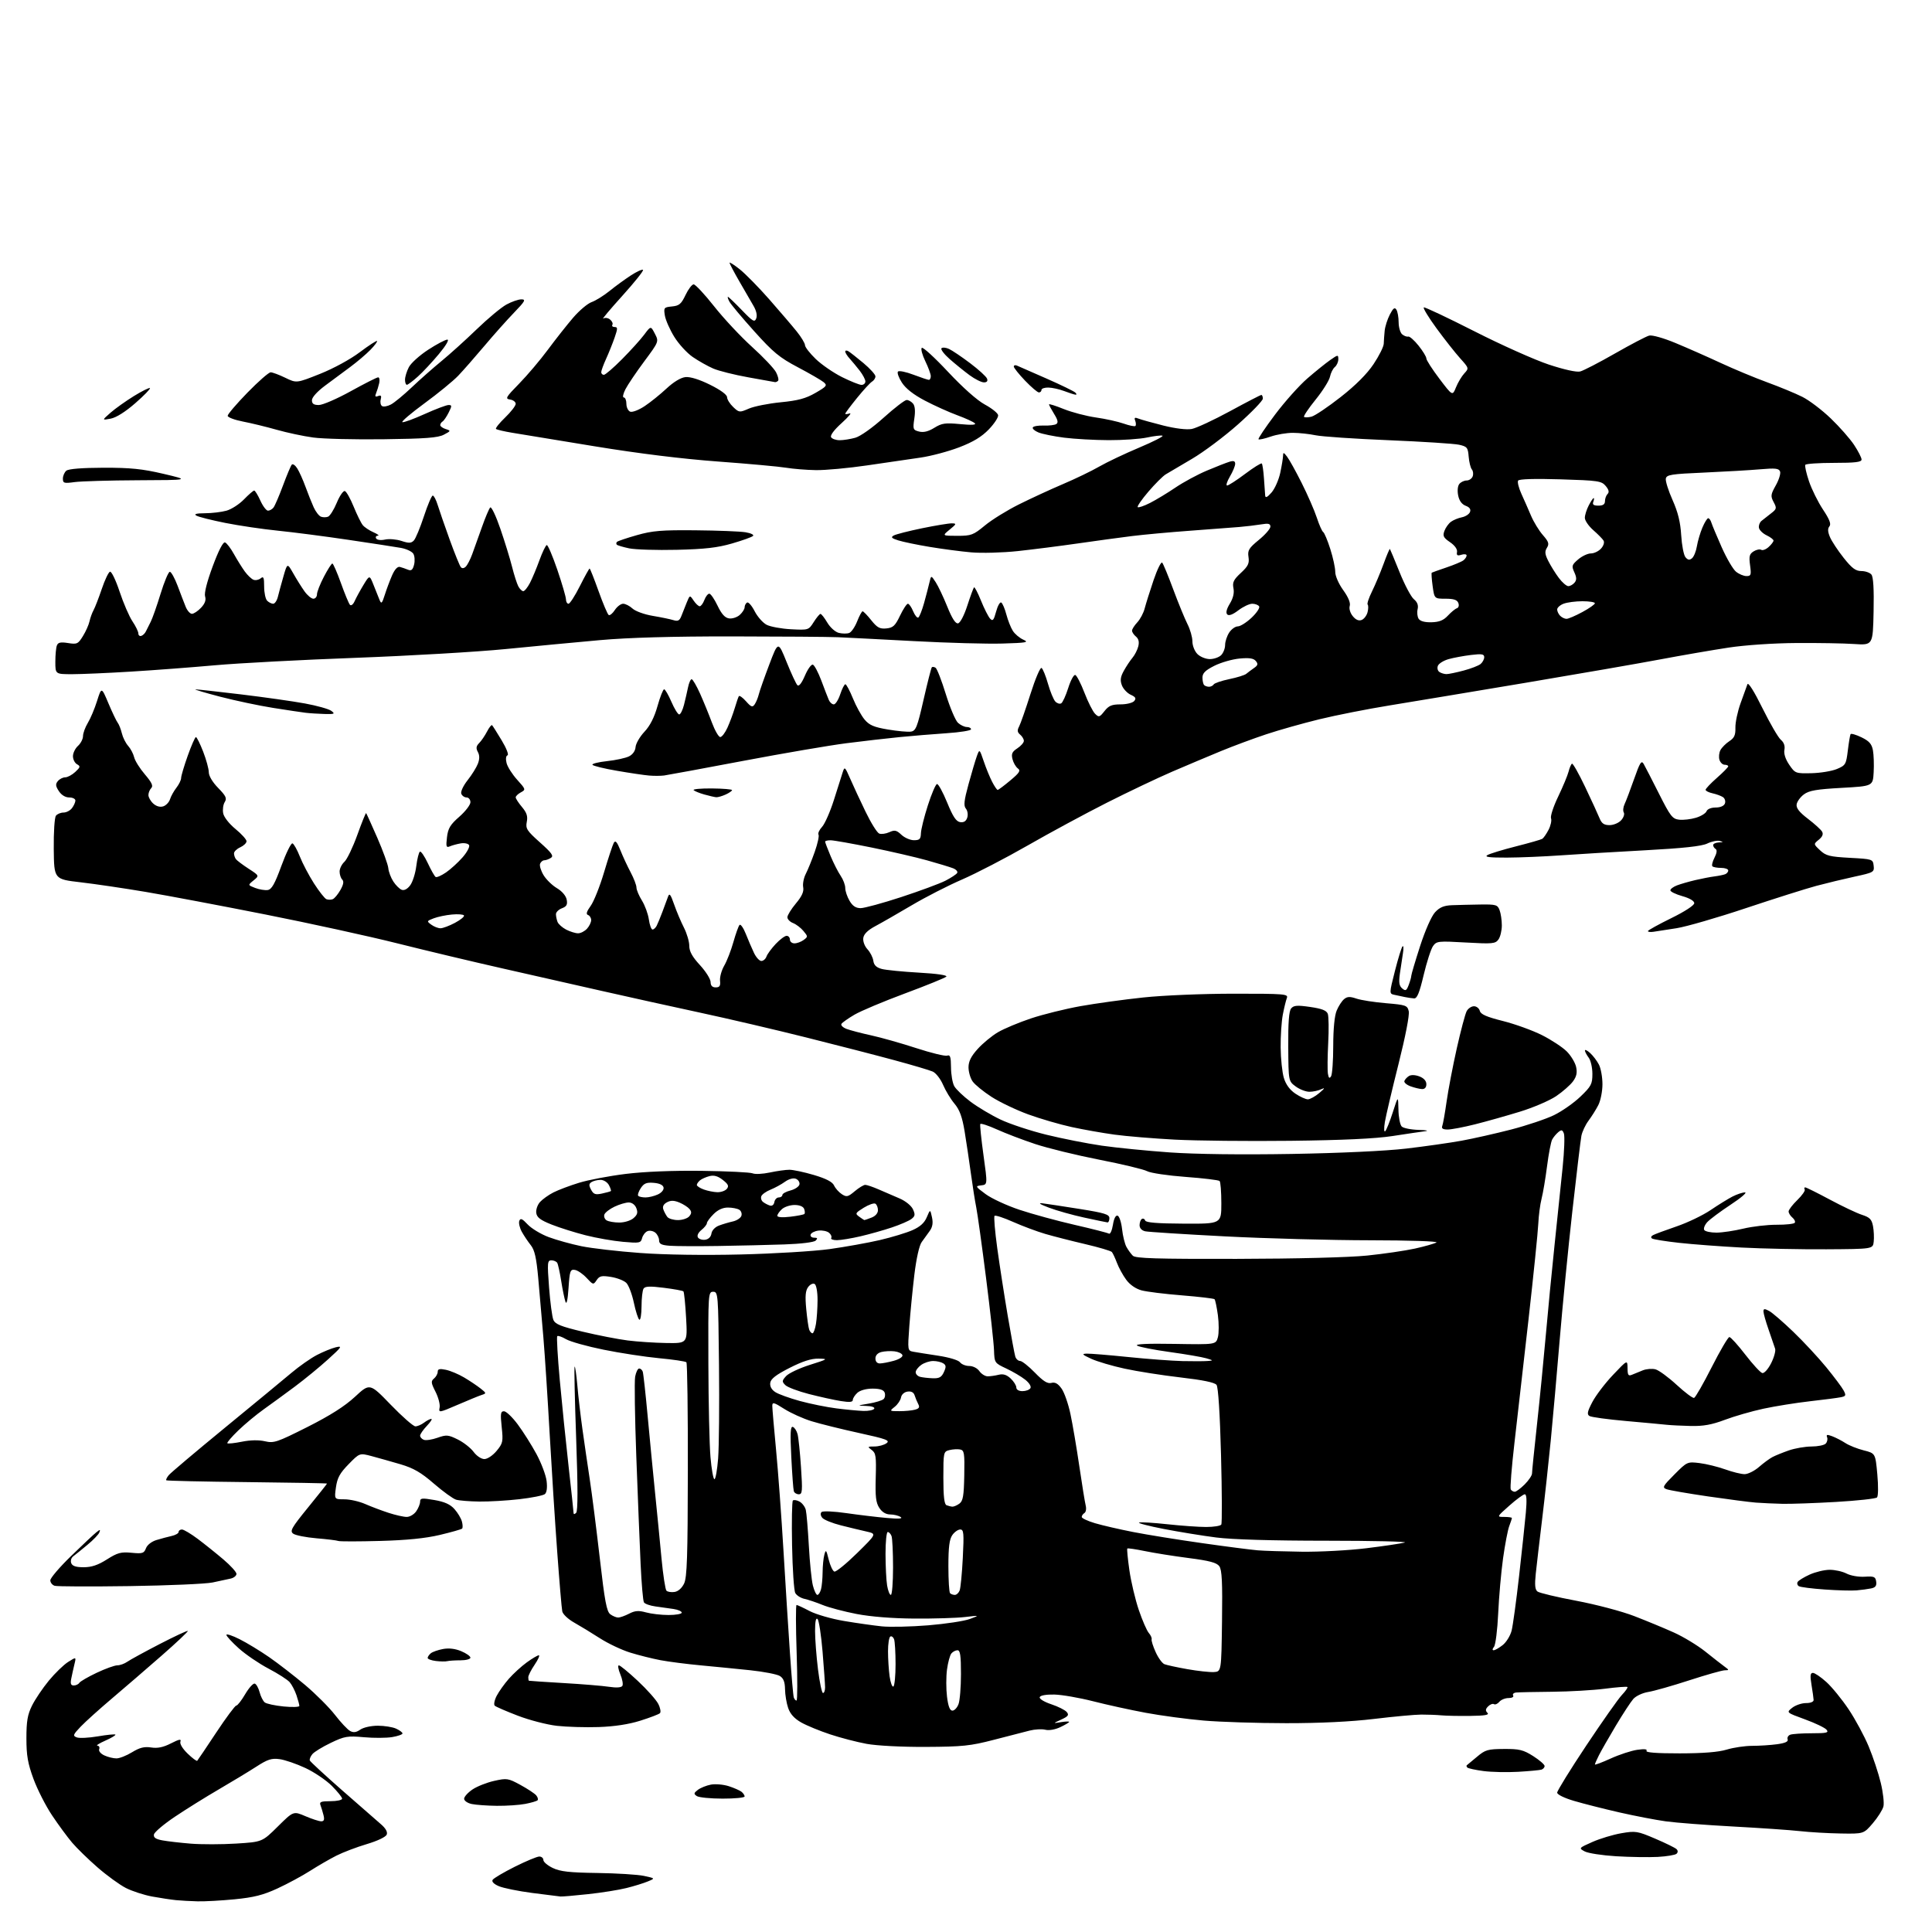<?xml version="1.0" encoding="UTF-8" standalone="no"?>
<svg 
  version="1.1" 
  xmlns="http://www.w3.org/2000/svg" 
  xmlns:xlink="http://www.w3.org/1999/xlink" 
  xmlns:svg="http://www.w3.org/2000/svg"
  xmlns:rdf="http://www.w3.org/1999/02/22-rdf-syntax-ns#"
  xmlns:cc="http://creativecommons.org/ns#"
  xmlns:dc="http://purl.org/dc/elements/1.1/"
  viewBox="0 0 768 768"
  width="768"
  height="768"
>
<style>svg {background-color: white; }</style>"
<path stroke="none" fill="black" fill-rule="evenodd" d="M78.50,755.81C75.75,755.74 71.92,755.53 70.00,755.34C68.08,755.15 63.81,754.51 60.53,753.91C57.25,753.31 52.53,751.77 50.03,750.50C47.54,749.22 42.48,745.55 38.80,742.34C35.11,739.13 30.56,734.70 28.69,732.50C26.82,730.30 23.23,725.43 20.72,721.67C18.20,717.92 14.88,711.39 13.32,707.17C11.05,700.99 10.50,697.85 10.50,691.00C10.50,684.22 10.95,681.59 12.73,678.00C13.96,675.52 16.96,671.07 19.40,668.10C21.85,665.13 25.30,661.78 27.08,660.65C30.31,658.61 30.31,658.61 29.59,661.55C29.20,663.17 28.63,665.74 28.33,667.25C27.91,669.31 28.16,670.00 29.33,670.00C30.18,670.00 31.17,669.53 31.53,668.96C31.88,668.39 34.99,666.59 38.43,664.96C41.88,663.33 45.56,662.00 46.62,662.00C47.69,662.00 49.47,661.36 50.59,660.58C51.71,659.79 57.50,656.63 63.45,653.55C69.41,650.47 74.45,648.12 74.66,648.32C74.86,648.53 70.19,652.94 64.27,658.12C58.34,663.31 49.45,670.98 44.50,675.17C39.55,679.36 33.96,684.40 32.08,686.36C29.02,689.57 28.86,690.01 30.51,690.64C31.52,691.03 35.29,690.84 38.89,690.23C42.49,689.61 45.63,689.30 45.86,689.53C46.10,689.77 44.31,690.84 41.90,691.91C39.48,692.98 38.05,693.89 38.72,693.93C39.39,693.97 39.71,694.59 39.43,695.32C39.14,696.08 40.03,697.15 41.51,697.82C42.93,698.47 45.09,699.00 46.30,698.99C47.51,698.99 50.30,697.89 52.50,696.54C55.53,694.69 57.37,694.23 60.09,694.65C62.65,695.05 64.91,694.58 67.98,693.01C71.21,691.36 72.14,691.18 71.72,692.29C71.38,693.16 72.53,695.09 74.56,697.06C76.44,698.88 78.16,700.17 78.40,699.93C78.63,699.69 82.02,694.66 85.93,688.75C89.84,682.84 93.44,678.00 93.92,678.00C94.41,678.00 96.01,675.95 97.48,673.44C98.95,670.94 100.66,669.05 101.28,669.26C101.90,669.47 102.76,671.01 103.20,672.69C103.64,674.37 104.56,676.19 105.25,676.74C105.94,677.28 109.31,678.01 112.75,678.35C116.19,678.69 119.00,678.59 119.00,678.13C119.00,677.67 118.49,675.77 117.86,673.90C117.23,672.03 116.01,669.69 115.16,668.70C114.30,667.71 110.51,665.27 106.73,663.29C102.95,661.30 97.64,657.68 94.93,655.25C92.22,652.81 90.00,650.40 90.00,649.89C90.00,649.38 92.36,650.15 95.25,651.61C98.14,653.06 103.42,656.27 107.00,658.75C110.58,661.23 116.99,666.20 121.25,669.78C125.51,673.37 130.87,678.74 133.16,681.70C135.45,684.67 138.16,687.55 139.18,688.10C140.53,688.82 141.64,688.66 143.24,687.54C144.47,686.68 147.53,686.00 150.18,686.00C152.78,686.00 156.05,686.52 157.45,687.16C158.85,687.80 160.00,688.66 160.00,689.07C160.00,689.49 158.15,690.14 155.89,690.52C153.63,690.90 148.56,690.93 144.64,690.57C138.12,689.99 136.98,690.18 131.50,692.81C128.20,694.39 124.89,696.41 124.16,697.31C123.42,698.20 122.97,699.33 123.16,699.82C123.34,700.30 129.09,705.60 135.92,711.60C142.74,717.59 149.69,723.66 151.34,725.08C153.31,726.76 154.13,728.21 153.73,729.27C153.36,730.22 150.09,731.78 145.80,733.06C141.79,734.25 136.35,736.32 133.72,737.65C131.09,738.98 126.39,741.70 123.27,743.69C120.16,745.68 114.33,748.83 110.32,750.68C104.60,753.32 100.92,754.25 93.26,755.00C87.89,755.52 81.25,755.89 78.50,755.81zM222.79,753.89C222.08,753.83 217.00,753.19 211.50,752.47C206.00,751.75 200.06,750.54 198.31,749.79C196.32,748.95 195.39,747.99 195.83,747.27C196.23,746.63 200.20,744.28 204.65,742.05C209.11,739.82 213.48,738.00 214.38,738.00C215.27,738.00 216.00,738.62 216.00,739.39C216.00,740.15 217.69,741.58 219.75,742.56C222.72,743.98 226.40,744.39 237.50,744.54C245.20,744.65 253.53,745.17 256.00,745.70C260.50,746.67 260.50,746.67 257.50,747.91C255.85,748.60 252.03,749.78 249.00,750.53C245.97,751.29 239.13,752.38 233.79,752.95C228.45,753.53 223.50,753.95 222.79,753.89zM659.00,738.15C655.42,738.34 647.97,738.22 642.44,737.89C636.91,737.55 631.29,736.69 629.94,735.96C627.53,734.67 627.56,734.62 633.00,732.21C636.02,730.87 641.20,729.31 644.50,728.74C650.18,727.76 650.91,727.88 658.00,730.91C662.12,732.67 665.93,734.54 666.45,735.06C667.05,735.65 667.05,736.33 666.45,736.90C665.93,737.39 662.58,737.95 659.00,738.15zM93.87,732.85C104.24,732.20 104.24,732.20 110.44,726.06C116.64,719.92 116.64,719.92 121.40,721.96C124.02,723.08 126.85,724.00 127.69,724.00C128.80,724.00 129.05,723.35 128.61,721.59C128.28,720.27 127.73,718.47 127.40,717.59C126.89,716.28 127.59,716.00 131.39,716.00C133.93,716.00 136.00,715.55 136.00,715.00C136.00,714.45 134.16,712.16 131.90,709.90C129.65,707.65 124.92,704.45 121.40,702.81C117.88,701.16 113.26,699.58 111.15,699.29C107.95,698.86 106.39,699.37 101.90,702.27C98.93,704.19 92.22,708.25 87.00,711.29C81.78,714.33 73.90,719.24 69.51,722.19C65.11,725.14 61.37,728.31 61.20,729.22C60.96,730.44 61.85,731.07 64.52,731.57C66.52,731.95 71.61,732.53 75.83,732.88C80.05,733.22 88.17,733.21 93.87,732.85zM731.67,728.84C726.63,728.76 719.35,728.33 715.50,727.90C711.65,727.47 699.73,726.65 689.00,726.07C678.27,725.49 666.21,724.57 662.18,724.01C658.15,723.45 649.83,721.85 643.68,720.45C637.53,719.04 629.46,717.00 625.75,715.90C621.83,714.75 619.00,713.36 619.00,712.60C619.00,711.87 624.20,703.45 630.56,693.89C636.93,684.33 643.30,675.27 644.74,673.76C646.18,672.25 647.16,670.83 646.93,670.61C646.69,670.38 642.67,670.68 638.00,671.29C633.33,671.89 623.88,672.44 617.00,672.50C610.12,672.56 603.69,672.70 602.69,672.80C601.70,672.91 601.16,673.45 601.50,674.00C601.85,674.56 601.05,675.00 599.68,675.00C598.34,675.00 596.69,675.67 596.01,676.49C595.33,677.31 594.37,677.73 593.88,677.43C593.39,677.12 592.34,677.52 591.56,678.30C590.49,679.37 590.42,680.02 591.26,680.86C592.11,681.71 590.38,682.03 584.45,682.10C580.08,682.16 574.92,682.06 573.00,681.88C571.08,681.70 567.48,681.56 565.00,681.57C562.52,681.58 554.11,682.35 546.29,683.29C537.10,684.40 524.75,685.00 511.29,684.99C499.86,684.98 485.10,684.52 478.50,683.95C471.90,683.38 461.55,682.00 455.50,680.87C449.45,679.75 440.00,677.68 434.50,676.27C429.00,674.87 422.07,673.67 419.10,673.61C415.83,673.54 413.54,673.96 413.30,674.65C413.07,675.30 415.06,676.52 417.87,677.46C420.61,678.37 423.38,679.76 424.04,680.55C425.03,681.74 424.64,682.27 421.87,683.55C418.50,685.11 418.50,685.11 421.75,684.58C423.54,684.29 425.00,684.24 425.00,684.48C425.00,684.71 423.43,685.65 421.51,686.56C419.45,687.54 417.00,687.97 415.54,687.60C414.17,687.26 411.36,687.41 409.28,687.94C407.20,688.46 400.77,690.12 395.00,691.62C385.72,694.03 382.58,694.35 368.00,694.42C358.48,694.47 348.54,693.95 344.50,693.21C340.65,692.50 334.12,690.81 330.00,689.44C325.88,688.08 320.70,685.95 318.50,684.71C315.77,683.16 314.12,681.34 313.31,678.97C312.65,677.06 312.09,673.70 312.06,671.49C312.02,668.61 311.44,667.13 310.00,666.23C308.90,665.55 303.62,664.52 298.25,663.95C292.89,663.39 284.00,662.51 278.50,662.00C273.00,661.49 265.85,660.57 262.60,659.96C259.36,659.35 253.93,657.99 250.53,656.94C247.13,655.89 241.69,653.31 238.43,651.21C235.17,649.11 230.57,646.31 228.22,644.99C225.86,643.67 223.74,641.67 223.51,640.55C223.27,639.42 222.37,628.83 221.51,617.00C220.64,605.17 219.29,584.02 218.50,570.00C217.72,555.98 216.59,538.65 215.99,531.50C215.39,524.35 214.48,513.77 213.95,508.00C213.23,500.02 212.52,496.90 211.01,495.00C209.91,493.62 208.30,491.22 207.43,489.66C206.57,488.10 206.12,486.14 206.43,485.31C206.89,484.12 207.59,484.42 209.76,486.74C211.27,488.35 215.02,490.61 218.09,491.76C221.17,492.91 227.02,494.54 231.09,495.38C235.17,496.22 245.70,497.44 254.50,498.08C264.26,498.80 279.85,499.03 294.50,498.67C307.70,498.35 323.58,497.39 329.80,496.53C336.01,495.66 344.98,494.05 349.73,492.95C354.48,491.84 360.32,490.07 362.71,489.01C365.75,487.67 367.47,486.12 368.41,483.87C369.77,480.65 369.77,480.65 370.47,483.87C370.97,486.12 370.70,487.74 369.60,489.29C368.73,490.51 367.28,492.51 366.39,493.74C365.41,495.09 364.26,500.24 363.47,506.74C362.76,512.66 361.86,521.87 361.47,527.20C360.77,536.85 360.78,536.91 363.13,537.35C364.44,537.59 368.88,538.30 373.00,538.92C377.29,539.57 380.98,540.68 381.61,541.52C382.22,542.34 383.88,543.00 385.30,543.00C386.78,543.00 388.51,543.88 389.32,545.05C390.12,546.18 391.60,547.11 392.63,547.11C393.66,547.11 395.62,546.83 397.00,546.49C398.77,546.05 400.16,546.48 401.75,547.97C402.99,549.13 404.00,550.74 404.00,551.54C404.00,552.42 404.97,553.00 406.44,553.00C407.78,553.00 409.21,552.48 409.60,551.83C410.02,551.15 409.16,549.74 407.54,548.45C406.00,547.22 402.62,545.23 400.03,544.01C395.35,541.82 395.31,541.76 395.13,536.65C395.03,533.82 393.61,520.92 391.97,508.00C390.33,495.07 388.58,482.48 388.08,480.00C387.58,477.52 386.62,471.45 385.95,466.50C385.28,461.55 384.15,454.01 383.45,449.74C382.49,443.97 381.46,441.15 379.44,438.75C377.94,436.97 375.90,433.60 374.89,431.25C373.89,428.91 372.04,426.53 370.78,425.97C369.53,425.41 362.65,423.37 355.50,421.44C348.35,419.50 332.60,415.44 320.50,412.41C308.40,409.37 289.27,404.90 278.00,402.48C266.73,400.05 249.40,396.22 239.50,393.97C229.60,391.71 211.82,387.69 200.00,385.02C188.18,382.35 169.29,377.85 158.03,375.02C146.77,372.19 123.15,367.02 105.53,363.53C87.91,360.04 66.53,356.00 58.00,354.56C49.47,353.12 37.78,351.39 32.00,350.72C21.50,349.50 21.50,349.50 21.37,337.50C21.30,330.79 21.68,324.95 22.24,324.25C22.79,323.56 24.15,323.00 25.26,323.00C26.37,323.00 27.88,322.21 28.61,321.25C29.34,320.29 29.95,318.94 29.97,318.25C29.99,317.56 28.89,317.00 27.52,317.00C25.98,317.00 24.43,316.05 23.40,314.49C22.08,312.48 22.00,311.70 23.00,310.49C23.69,309.67 25.00,309.00 25.93,309.00C26.86,309.00 28.66,308.03 29.93,306.85C31.96,304.96 32.04,304.60 30.61,303.80C29.73,303.31 29.00,301.87 29.00,300.61C29.00,299.34 29.90,297.50 31.00,296.50C32.10,295.50 33.00,293.75 33.00,292.60C33.01,291.44 33.87,289.09 34.91,287.37C35.96,285.66 37.61,281.73 38.58,278.65C40.35,273.05 40.35,273.05 43.11,279.60C44.63,283.20 46.29,286.67 46.80,287.32C47.31,287.97 48.04,289.85 48.44,291.50C48.83,293.15 49.96,295.40 50.94,296.50C51.93,297.60 53.00,299.64 53.33,301.03C53.66,302.42 55.58,305.48 57.60,307.84C60.33,311.04 60.98,312.42 60.13,313.27C59.51,313.89 59.00,315.14 59.00,316.05C59.00,316.95 59.87,318.48 60.93,319.44C62.14,320.53 63.61,320.94 64.88,320.54C65.99,320.19 67.21,318.91 67.59,317.70C67.97,316.49 69.11,314.43 70.14,313.12C71.16,311.80 72.00,310.07 72.00,309.27C72.00,308.47 73.18,304.48 74.63,300.41C76.08,296.33 77.54,293.00 77.88,293.00C78.23,293.00 79.52,295.61 80.76,298.79C81.99,301.97 83.00,305.67 83.00,307.00C83.00,308.44 84.50,310.96 86.73,313.23C89.83,316.41 90.27,317.34 89.33,318.84C88.71,319.83 88.44,321.83 88.72,323.29C89.01,324.82 91.08,327.46 93.61,329.54C96.02,331.52 98.00,333.71 98.00,334.41C98.00,335.11 96.88,336.19 95.50,336.82C94.12,337.44 93.01,338.53 93.02,339.23C93.02,339.93 93.36,340.95 93.77,341.51C94.17,342.06 96.44,343.77 98.80,345.31C103.10,348.10 103.10,348.10 100.80,349.97C98.50,351.84 98.50,351.84 101.43,352.97C103.05,353.59 105.29,353.96 106.41,353.80C107.99,353.57 109.21,351.42 111.85,344.21C113.72,339.10 115.70,335.07 116.26,335.25C116.81,335.44 118.13,337.79 119.19,340.48C120.24,343.16 122.77,347.97 124.80,351.15C126.84,354.33 129.06,357.16 129.75,357.44C130.44,357.71 131.56,357.72 132.25,357.45C132.94,357.19 134.31,355.56 135.29,353.83C136.54,351.65 136.77,350.37 136.04,349.64C135.47,349.07 135.00,347.63 135.00,346.45C135.00,345.28 135.86,343.54 136.90,342.59C137.95,341.64 140.26,336.83 142.04,331.90C143.81,326.97 145.39,323.06 145.54,323.22C145.69,323.37 147.68,327.77 149.97,333.00C152.25,338.23 154.23,343.68 154.36,345.12C154.49,346.56 155.39,348.94 156.36,350.42C157.32,351.90 158.82,353.38 159.69,353.71C160.66,354.08 161.93,353.42 163.04,351.95C164.02,350.65 165.12,347.21 165.48,344.31C165.84,341.41 166.49,338.82 166.92,338.55C167.34,338.29 168.75,340.34 170.05,343.10C171.34,345.87 172.75,348.35 173.18,348.61C173.61,348.88 175.47,348.06 177.31,346.80C179.15,345.53 182.12,342.83 183.91,340.78C185.69,338.73 186.84,336.55 186.46,335.93C186.08,335.31 184.58,335.01 183.13,335.26C181.68,335.51 179.75,336.04 178.84,336.43C177.39,337.05 177.24,336.58 177.68,332.82C178.10,329.27 178.98,327.81 182.60,324.65C185.02,322.53 187.00,319.94 187.00,318.90C187.00,317.85 186.31,317.00 185.47,317.00C184.63,317.00 183.68,316.33 183.37,315.52C183.05,314.70 184.16,312.32 185.87,310.16C187.56,308.03 189.40,305.07 189.97,303.58C190.68,301.71 190.68,300.26 189.95,298.91C189.15,297.42 189.28,296.58 190.48,295.38C191.34,294.52 192.74,292.46 193.60,290.81C194.45,289.16 195.36,288.02 195.61,288.28C195.87,288.53 197.59,291.25 199.43,294.32C201.31,297.43 202.33,300.06 201.74,300.25C201.11,300.46 200.96,301.71 201.37,303.33C201.74,304.83 203.64,307.81 205.58,309.96C209.01,313.75 209.05,313.90 207.06,314.97C205.93,315.57 205.00,316.47 205.00,316.96C205.00,317.45 206.12,319.18 207.50,320.81C209.40,323.07 209.85,324.49 209.40,326.73C208.88,329.36 209.44,330.23 214.65,334.88C219.36,339.08 220.20,340.26 218.99,341.02C218.17,341.54 216.99,341.98 216.36,341.98C215.73,341.99 214.98,342.62 214.69,343.37C214.40,344.12 215.03,346.17 216.09,347.91C217.15,349.65 219.54,351.98 221.40,353.07C223.42,354.27 224.97,356.09 225.27,357.61C225.65,359.60 225.24,360.34 223.38,361.05C222.07,361.54 221.00,362.60 221.00,363.39C221.00,364.19 221.28,365.56 221.62,366.46C221.96,367.35 223.52,368.73 225.07,369.54C226.63,370.34 228.75,371.00 229.80,371.00C230.84,371.00 232.43,370.18 233.35,369.17C234.26,368.17 235.00,366.63 235.00,365.75C235.00,364.88 234.44,363.97 233.75,363.73C232.86,363.41 233.17,362.37 234.79,360.12C236.06,358.38 238.45,352.37 240.12,346.76C241.79,341.14 243.53,335.87 243.99,335.05C244.63,333.91 245.27,334.64 246.62,338.00C247.59,340.44 249.43,344.39 250.70,346.78C251.96,349.16 253.00,351.87 253.00,352.80C253.01,353.74 253.99,356.07 255.19,358.00C256.38,359.93 257.62,363.30 257.93,365.50C258.24,367.70 258.90,369.50 259.39,369.50C259.88,369.50 260.62,368.82 261.04,368.00C261.46,367.18 262.48,364.70 263.31,362.50C264.15,360.30 265.14,357.60 265.53,356.50C266.09,354.88 266.55,355.44 267.97,359.51C268.93,362.27 270.68,366.41 271.86,368.72C273.04,371.03 274.00,374.30 274.00,375.98C274.00,378.19 275.18,380.32 278.22,383.62C280.54,386.14 282.45,389.17 282.47,390.35C282.49,391.82 283.13,392.50 284.50,392.50C286.07,392.50 286.44,391.92 286.23,389.85C286.08,388.39 286.83,385.69 287.90,383.85C288.97,382.01 290.60,377.80 291.53,374.50C292.46,371.20 293.56,368.13 293.98,367.68C294.39,367.24 295.50,368.81 296.45,371.18C297.39,373.56 298.85,376.96 299.70,378.75C300.54,380.54 301.87,382.00 302.65,382.00C303.42,382.00 304.34,381.21 304.68,380.25C305.01,379.29 306.66,377.04 308.34,375.25C310.02,373.46 311.98,372.00 312.70,372.00C313.41,372.00 314.00,372.68 314.00,373.50C314.00,374.32 314.81,375.00 315.81,375.00C316.80,375.00 318.44,374.40 319.44,373.67C321.20,372.38 321.20,372.26 319.38,370.08C318.35,368.83 316.49,367.42 315.25,366.93C314.01,366.45 313.00,365.41 313.00,364.62C313.00,363.83 314.52,361.37 316.37,359.15C318.78,356.28 319.61,354.42 319.28,352.69C319.02,351.35 319.50,348.94 320.33,347.34C321.16,345.73 322.76,341.78 323.89,338.57C325.02,335.35 325.69,332.30 325.37,331.79C325.05,331.27 325.69,329.87 326.79,328.68C327.89,327.48 330.01,322.68 331.49,318.00C332.98,313.32 334.55,308.38 334.98,307.00C335.73,304.64 335.89,304.77 337.95,309.50C339.14,312.25 341.89,318.16 344.06,322.64C346.22,327.12 348.67,331.04 349.51,331.36C350.34,331.68 352.15,331.43 353.52,330.81C355.64,329.84 356.37,330.00 358.32,331.83C359.59,333.03 361.84,334.00 363.31,334.00C365.56,334.00 366.01,333.55 366.08,331.25C366.12,329.74 367.36,324.75 368.83,320.17C370.30,315.58 371.93,311.76 372.47,311.67C373.00,311.57 374.81,314.88 376.50,319.00C378.82,324.68 380.08,326.57 381.69,326.81C383.15,327.02 384.04,326.44 384.50,325.01C384.87,323.84 384.63,322.26 383.96,321.45C383.00,320.30 383.22,318.28 385.00,311.75C386.24,307.21 387.73,302.19 388.31,300.59C389.37,297.69 389.37,297.69 391.06,302.64C391.98,305.37 393.49,309.04 394.40,310.80C395.31,312.56 396.29,314.00 396.59,314.00C396.88,314.00 399.13,312.32 401.59,310.26C405.29,307.17 405.81,306.34 404.60,305.45C403.79,304.86 402.84,303.20 402.48,301.77C401.95,299.67 402.33,298.83 404.41,297.47C405.84,296.53 407.00,295.20 407.00,294.51C407.00,293.81 406.33,292.69 405.52,292.02C404.40,291.08 404.30,290.32 405.10,288.82C405.68,287.73 407.71,281.91 409.62,275.89C411.53,269.87 413.51,265.20 414.03,265.52C414.55,265.84 415.70,268.67 416.59,271.80C417.48,274.94 418.80,278.12 419.51,278.87C420.22,279.62 421.28,279.94 421.86,279.58C422.44,279.23 423.70,276.46 424.65,273.45C425.60,270.43 426.86,268.12 427.44,268.31C428.02,268.50 429.67,271.69 431.09,275.39C432.51,279.08 434.41,282.84 435.30,283.73C436.81,285.23 437.09,285.15 439.04,282.68C440.74,280.51 441.97,280.00 445.45,280.00C447.83,280.00 450.25,279.40 450.87,278.66C451.74,277.61 451.42,277.06 449.47,276.17C448.09,275.54 446.52,273.86 445.97,272.43C445.22,270.44 445.39,269.09 446.73,266.67C447.69,264.92 449.23,262.60 450.16,261.50C451.09,260.40 452.14,258.34 452.49,256.93C452.92,255.19 452.62,253.93 451.56,253.05C450.70,252.34 450.00,251.28 450.00,250.69C450.00,250.11 450.94,248.63 452.08,247.41C453.23,246.19 454.56,243.69 455.03,241.85C455.51,240.01 457.09,234.97 458.55,230.66C460.02,226.34 461.56,223.19 461.99,223.66C462.41,224.12 464.40,228.93 466.40,234.34C468.41,239.74 470.94,245.91 472.02,248.05C473.11,250.18 474.00,253.29 474.00,254.96C474.00,256.67 474.88,258.88 476.00,260.00C477.10,261.10 479.32,262.00 480.93,262.00C482.54,262.00 484.56,261.29 485.43,260.43C486.29,259.56 487.00,257.75 487.00,256.39C487.00,255.04 487.73,252.82 488.62,251.46C489.50,250.11 491.05,249.00 492.04,249.00C493.04,249.00 495.50,247.45 497.52,245.55C499.53,243.65 500.89,241.62 500.53,241.05C500.17,240.47 498.94,240.00 497.79,240.00C496.63,240.00 494.15,241.18 492.26,242.62C490.02,244.33 488.49,244.89 487.85,244.25C487.21,243.61 487.56,242.13 488.87,239.97C490.21,237.77 490.69,235.72 490.32,233.83C489.85,231.50 490.37,230.42 493.26,227.75C496.15,225.07 496.68,223.96 496.30,221.44C495.89,218.77 496.42,217.90 500.41,214.62C502.94,212.56 505.00,210.18 505.00,209.35C505.00,208.14 504.22,207.96 501.25,208.46C499.19,208.80 495.25,209.27 492.50,209.50C489.75,209.73 480.98,210.40 473.00,210.98C465.02,211.56 454.68,212.51 450.00,213.09C445.32,213.67 435.65,214.99 428.50,216.02C421.35,217.05 410.57,218.42 404.55,219.07C398.50,219.71 390.22,219.94 386.05,219.57C381.90,219.20 374.45,218.22 369.50,217.39C364.55,216.57 358.97,215.41 357.10,214.82C354.40,213.97 354.02,213.57 355.27,212.87C356.14,212.38 361.21,211.09 366.53,209.99C371.86,208.90 377.18,208.02 378.36,208.04C380.32,208.07 380.25,208.28 377.50,210.53C374.50,212.99 374.50,212.99 380.52,213.00C386.10,213.00 386.90,212.70 391.51,208.89C394.25,206.62 400.32,202.86 405.00,200.53C409.67,198.20 417.55,194.56 422.50,192.45C427.45,190.35 433.98,187.20 437.00,185.45C440.02,183.71 447.16,180.32 452.85,177.93C458.54,175.53 462.71,173.40 462.10,173.20C461.50,173.00 458.73,173.32 455.95,173.92C453.17,174.51 446.31,174.99 440.70,174.97C435.09,174.95 427.12,174.50 423.00,173.98C418.88,173.45 414.27,172.51 412.76,171.89C411.26,171.27 410.27,170.37 410.57,169.89C410.86,169.41 412.81,169.09 414.89,169.17C416.98,169.25 419.22,168.98 419.87,168.58C420.75,168.04 420.53,166.97 419.03,164.55C417.91,162.74 417.00,161.03 417.00,160.75C417.00,160.46 419.64,161.30 422.86,162.60C426.09,163.90 431.83,165.41 435.63,165.95C439.44,166.49 444.41,167.59 446.68,168.39C448.96,169.19 451.05,169.61 451.34,169.33C451.63,169.04 451.59,168.10 451.26,167.23C450.79,166.00 451.08,165.82 452.58,166.41C453.63,166.82 458.08,168.06 462.45,169.16C467.30,170.37 471.70,170.90 473.75,170.52C475.59,170.17 482.43,166.99 488.95,163.45C495.47,159.90 501.07,157.00 501.40,157.00C501.73,157.00 502.00,157.66 502.00,158.47C502.00,159.27 497.55,163.89 492.10,168.72C486.66,173.55 478.44,179.70 473.85,182.39C469.26,185.07 464.55,187.86 463.38,188.57C462.22,189.29 459.11,192.39 456.49,195.46C453.86,198.53 451.96,201.29 452.26,201.59C452.56,201.89 454.76,201.14 457.15,199.93C459.54,198.71 464.10,195.96 467.28,193.80C470.46,191.65 476.08,188.61 479.78,187.06C483.48,185.50 487.51,183.92 488.75,183.55C490.39,183.05 491.00,183.27 491.00,184.38C491.00,185.21 490.06,187.49 488.90,189.44C487.75,191.40 487.25,193.00 487.80,193.00C488.35,193.00 491.57,190.92 494.95,188.38C498.33,185.84 501.31,183.98 501.58,184.25C501.85,184.52 502.24,187.16 502.44,190.12C502.64,193.08 502.86,196.18 502.93,197.00C503.03,198.05 503.77,197.70 505.44,195.80C506.74,194.32 508.30,190.81 508.91,188.00C509.51,185.20 510.01,182.14 510.03,181.20C510.06,179.72 510.27,179.76 511.61,181.50C512.47,182.60 515.09,187.32 517.44,192.00C519.79,196.68 522.49,202.86 523.44,205.74C524.38,208.62 525.53,211.21 525.99,211.50C526.45,211.78 527.73,214.82 528.82,218.26C529.91,221.69 530.79,225.77 530.78,227.31C530.76,228.91 532.12,232.04 533.94,234.57C535.98,237.40 536.92,239.68 536.54,240.87C536.21,241.93 536.71,243.66 537.74,244.92C538.92,246.38 540.10,246.90 541.27,246.45C542.23,246.08 543.29,244.68 543.63,243.34C543.97,242.00 543.98,240.65 543.66,240.33C543.35,240.02 544.12,237.67 545.38,235.13C546.64,232.58 548.70,227.67 549.97,224.22C551.23,220.76 552.37,218.06 552.51,218.22C552.64,218.37 554.37,222.55 556.37,227.50C558.36,232.45 560.91,237.26 562.03,238.19C563.42,239.34 563.90,240.61 563.52,242.19C563.23,243.46 563.41,245.17 563.94,245.98C564.56,246.94 566.39,247.43 569.06,247.36C572.13,247.28 573.82,246.59 575.55,244.73C576.84,243.34 578.45,242.02 579.13,241.79C579.83,241.56 580.08,240.66 579.71,239.69C579.24,238.45 577.87,238.00 574.63,238.00C570.19,238.00 570.19,238.00 569.49,232.94C569.11,230.15 568.95,227.77 569.15,227.65C569.34,227.53 571.98,226.59 575.00,225.57C578.02,224.54 581.06,223.27 581.75,222.73C582.44,222.19 583.00,221.33 583.00,220.81C583.00,220.29 582.07,220.16 580.94,220.52C579.33,221.03 578.94,220.78 579.19,219.41C579.38,218.33 578.29,216.81 576.40,215.52C573.78,213.73 573.44,213.04 574.18,211.04C574.66,209.74 575.83,208.11 576.78,207.42C577.72,206.72 579.68,205.92 581.12,205.63C582.57,205.34 584.02,204.39 584.35,203.52C584.76,202.45 584.20,201.64 582.62,201.05C581.09,200.46 580.06,199.04 579.64,196.94C579.26,195.05 579.46,193.15 580.12,192.36C580.74,191.61 582.04,191.00 583.02,191.00C583.99,191.00 585.07,190.27 585.41,189.37C585.75,188.48 585.61,187.24 585.09,186.61C584.57,185.99 584.00,183.70 583.82,181.52C583.53,177.91 583.20,177.50 580.00,176.79C578.08,176.36 565.48,175.55 552.00,174.99C538.52,174.44 525.48,173.55 523.00,173.03C520.52,172.51 516.48,172.07 514.00,172.06C511.52,172.04 507.53,172.72 505.12,173.55C502.71,174.39 500.54,174.87 500.28,174.62C500.03,174.36 502.98,169.96 506.84,164.83C510.69,159.70 516.47,153.23 519.67,150.46C522.88,147.68 526.96,144.39 528.75,143.14C531.86,140.96 532.00,140.95 532.00,142.81C532.00,143.88 531.38,145.27 530.62,145.90C529.86,146.53 528.99,148.27 528.68,149.77C528.37,151.27 525.81,155.36 522.99,158.84C520.17,162.33 518.09,165.43 518.38,165.71C518.67,166.00 520.00,165.97 521.34,165.63C522.68,165.29 527.89,161.79 532.91,157.85C538.92,153.14 543.40,148.65 546.02,144.73C548.21,141.45 550.03,137.81 550.06,136.64C550.10,135.46 550.26,133.13 550.43,131.46C550.60,129.78 551.52,126.90 552.47,125.06C553.80,122.49 554.41,122.03 555.09,123.10C555.57,123.87 555.98,126.13 555.98,128.13C555.99,130.12 556.63,132.28 557.39,132.91C558.16,133.55 559.24,133.94 559.78,133.79C560.33,133.63 562.18,135.25 563.89,137.39C565.60,139.53 567.00,141.82 567.00,142.49C567.00,143.16 569.34,146.79 572.19,150.56C577.39,157.42 577.39,157.42 578.78,153.96C579.55,152.06 581.03,149.57 582.08,148.44C583.97,146.40 583.95,146.34 580.44,142.44C578.49,140.27 574.25,134.90 571.03,130.50C567.81,126.10 565.55,122.36 566.00,122.20C566.45,122.03 575.52,126.32 586.16,131.72C596.80,137.13 610.07,143.06 615.64,144.91C621.78,146.94 626.72,148.03 628.14,147.67C629.44,147.34 635.67,144.12 642.00,140.50C648.33,136.88 654.44,133.69 655.58,133.40C656.76,133.10 661.31,134.38 666.08,136.37C670.71,138.29 678.77,141.85 684.00,144.28C689.23,146.71 697.55,150.17 702.50,151.98C707.45,153.79 713.74,156.39 716.47,157.76C719.20,159.13 724.28,162.98 727.75,166.32C731.22,169.65 735.40,174.39 737.03,176.86C738.66,179.32 740.00,181.94 740.00,182.67C740.00,183.70 737.49,184.00 729.06,184.00C723.04,184.00 717.90,184.35 717.64,184.78C717.37,185.20 718.04,188.16 719.11,191.34C720.19,194.53 722.69,199.57 724.67,202.56C727.30,206.52 727.98,208.31 727.22,209.24C726.48,210.13 726.55,211.39 727.44,213.50C728.14,215.15 730.59,218.86 732.88,221.75C736.16,225.88 737.65,227.00 739.90,227.00C741.47,227.00 743.27,227.62 743.91,228.39C744.68,229.32 744.97,234.14 744.78,243.14C744.50,256.50 744.50,256.50 737.00,256.00C732.88,255.72 722.52,255.55 714.00,255.61C704.99,255.67 693.74,256.43 687.14,257.43C680.89,258.38 668.74,260.47 660.14,262.09C651.54,263.71 627.40,267.90 606.50,271.41C585.60,274.92 561.29,278.96 552.47,280.40C543.65,281.83 531.04,284.32 524.44,285.93C517.85,287.54 508.35,290.22 503.34,291.89C498.34,293.55 490.25,296.55 485.37,298.56C480.49,300.57 471.77,304.25 466.00,306.73C460.23,309.22 448.52,314.78 440.00,319.09C431.48,323.40 417.30,331.05 408.50,336.10C399.70,341.14 387.99,347.21 382.48,349.60C376.97,351.98 367.97,356.58 362.48,359.83C356.99,363.07 350.48,366.81 348.00,368.13C344.96,369.75 343.39,371.29 343.17,372.86C342.98,374.19 343.69,376.12 344.83,377.35C345.93,378.53 346.98,380.59 347.16,381.93C347.40,383.66 348.37,384.60 350.50,385.17C352.15,385.61 358.81,386.27 365.30,386.64C372.48,387.04 376.73,387.67 376.17,388.23C375.67,388.73 368.27,391.74 359.74,394.91C351.21,398.08 342.18,401.88 339.67,403.35C337.16,404.82 334.83,406.47 334.49,407.01C334.15,407.56 335.07,408.46 336.52,409.01C337.98,409.56 342.39,410.72 346.33,411.58C350.28,412.44 358.35,414.73 364.28,416.66C370.22,418.60 375.73,419.93 376.53,419.63C377.70,419.18 378.01,420.12 378.04,424.28C378.05,427.15 378.64,430.52 379.33,431.76C380.02,433.00 382.93,435.79 385.80,437.94C388.67,440.10 394.05,443.30 397.76,445.06C401.47,446.82 409.68,449.53 416.00,451.08C422.32,452.63 432.23,454.58 438.00,455.42C443.77,456.25 455.90,457.46 464.94,458.10C475.21,458.82 493.42,459.05 513.44,458.71C532.69,458.38 550.89,457.53 559.00,456.58C566.42,455.71 576.33,454.30 581.00,453.45C585.67,452.60 594.55,450.59 600.72,449.00C606.89,447.40 614.53,444.84 617.71,443.30C620.88,441.76 625.62,438.45 628.24,435.93C632.54,431.81 633.00,430.93 633.00,426.87C633.00,424.40 632.34,421.51 631.53,420.44C630.72,419.37 630.05,418.09 630.03,417.60C630.01,417.10 630.95,417.55 632.10,418.59C633.26,419.64 634.83,421.71 635.60,423.20C636.37,424.68 637.00,428.20 637.00,431.00C637.00,433.80 636.26,437.54 635.35,439.30C634.45,441.06 632.69,443.85 631.46,445.50C630.23,447.15 628.96,449.85 628.63,451.50C628.31,453.15 626.69,466.65 625.03,481.50C623.37,496.35 621.11,519.30 620.01,532.50C618.92,545.70 617.31,563.70 616.46,572.50C615.60,581.30 614.05,595.48 613.01,604.00C611.98,612.52 610.84,622.23 610.49,625.56C610.02,630.04 610.19,631.90 611.17,632.65C611.90,633.22 618.87,634.88 626.66,636.34C634.49,637.82 644.76,640.53 649.66,642.43C654.52,644.31 661.61,647.24 665.40,648.95C669.20,650.66 674.82,654.07 677.90,656.53C680.98,659.00 684.40,661.67 685.50,662.47C687.43,663.88 687.43,663.94 685.59,663.97C684.54,663.99 678.19,665.78 671.49,667.96C664.79,670.14 657.47,672.22 655.22,672.58C652.95,672.94 650.30,674.18 649.26,675.37C648.23,676.54 645.10,681.33 642.31,686.00C639.52,690.67 636.51,695.94 635.62,697.70C634.73,699.46 634.00,701.12 634.00,701.40C634.00,701.67 636.81,700.61 640.25,699.05C643.69,697.48 648.45,695.92 650.82,695.58C653.66,695.17 654.93,695.30 654.51,695.98C654.09,696.66 658.52,697.00 667.69,696.99C677.03,696.98 683.09,696.50 686.41,695.49C689.11,694.67 693.66,694.00 696.52,694.00C699.38,694.00 703.83,693.71 706.41,693.36C709.63,692.92 710.95,692.31 710.62,691.44C710.35,690.74 710.81,689.90 711.64,689.58C712.48,689.26 716.33,689.00 720.20,689.00C726.17,689.00 727.07,688.78 726.07,687.58C725.42,686.80 721.55,684.94 717.47,683.46C710.05,680.75 710.05,680.75 712.43,678.87C713.74,677.84 716.21,677.00 717.91,677.00C719.75,677.00 720.98,676.49 720.94,675.75C720.91,675.06 720.53,672.36 720.10,669.75C719.49,666.06 719.62,665.00 720.66,665.00C721.39,665.00 723.80,666.63 726.01,668.63C728.22,670.62 732.20,675.51 734.86,679.48C737.52,683.45 741.11,690.11 742.84,694.26C744.57,698.42 746.73,704.93 747.64,708.74C748.56,712.54 749.03,716.76 748.69,718.10C748.35,719.45 746.45,722.45 744.46,724.78C740.84,729.00 740.84,729.00 731.67,728.84zM197.50,717.84C193.65,717.80 189.15,717.47 187.50,717.12C185.84,716.77 184.50,715.83 184.50,715.03C184.50,714.23 185.99,712.58 187.81,711.35C189.63,710.12 193.51,708.58 196.44,707.93C201.48,706.80 202.01,706.88 206.89,709.54C209.72,711.08 212.54,712.95 213.16,713.69C213.78,714.44 214.01,715.32 213.68,715.65C213.35,715.98 211.15,716.63 208.79,717.08C206.43,717.54 201.35,717.88 197.50,717.84zM287.25,714.98C282.44,714.98 277.82,714.52 277.00,713.97C275.70,713.10 275.76,712.77 277.42,711.49C278.48,710.69 280.81,709.75 282.61,709.41C284.40,709.08 287.59,709.36 289.68,710.03C291.78,710.71 294.06,711.71 294.75,712.25C295.44,712.80 296.00,713.64 296.00,714.12C296.00,714.61 292.06,714.99 287.25,714.98zM603.50,704.32C599.10,704.57 592.90,704.44 589.71,704.02C586.53,703.60 583.64,702.97 583.29,702.63C582.95,702.28 582.85,701.87 583.08,701.71C583.31,701.55 585.13,700.04 587.13,698.35C590.41,695.57 591.41,695.28 597.83,695.24C603.96,695.20 605.52,695.58 609.46,698.07C611.95,699.66 614.00,701.43 614.00,702.01C614.00,702.59 613.44,703.24 612.75,703.46C612.06,703.67 607.90,704.06 603.50,704.32zM238.00,686.53C232.78,686.71 225.28,686.48 221.35,686.04C217.42,685.59 210.44,683.78 205.85,682.02C201.26,680.26 197.12,678.47 196.66,678.03C196.21,677.59 196.55,675.83 197.43,674.13C198.32,672.42 200.49,669.37 202.27,667.34C204.05,665.32 207.26,662.38 209.40,660.83C211.55,659.27 213.70,658.00 214.19,658.00C214.67,658.00 213.93,659.68 212.54,661.73C211.14,663.78 210.00,666.03 210.00,666.73C210.00,667.43 210.11,668.06 210.25,668.12C210.39,668.19 216.57,668.60 224.00,669.04C231.43,669.47 239.58,670.14 242.12,670.53C245.06,670.98 246.98,670.84 247.40,670.16C247.77,669.57 247.40,667.49 246.58,665.54C245.77,663.59 245.51,662.00 246.01,662.00C246.52,662.00 249.90,664.78 253.53,668.18C257.16,671.57 260.81,675.67 261.65,677.29C262.49,678.91 262.79,680.59 262.34,681.02C261.88,681.46 258.35,682.80 254.50,684.01C249.92,685.45 244.22,686.32 238.00,686.53zM378.60,680.00C379.40,680.00 380.49,678.85 381.02,677.43C381.56,676.02 382.00,670.62 382.00,665.43C382.00,658.09 381.70,656.00 380.62,656.00C379.86,656.00 378.77,656.57 378.19,657.27C377.60,657.98 376.82,660.88 376.44,663.72C376.07,666.57 376.07,671.39 376.45,674.45C376.93,678.32 377.58,680.00 378.60,680.00zM316.63,676.00C317.01,676.00 317.03,667.45 316.68,657.00C316.33,646.55 316.31,638.00 316.64,638.00C316.96,638.00 319.32,639.09 321.86,640.43C324.41,641.76 330.55,643.53 335.50,644.36C340.45,645.20 347.20,646.15 350.50,646.50C353.80,646.84 362.13,646.65 369.01,646.09C375.89,645.52 383.31,644.40 385.51,643.58C389.50,642.10 389.50,642.10 383.50,642.80C380.20,643.19 371.20,643.46 363.50,643.41C354.70,643.35 346.16,642.67 340.50,641.58C335.55,640.62 329.48,639.02 327.00,638.00C324.53,636.99 321.28,635.90 319.78,635.57C318.28,635.24 316.64,634.19 316.13,633.23C315.61,632.28 315.04,623.76 314.86,614.32C314.67,604.87 314.82,596.85 315.18,596.49C315.53,596.13 316.72,596.31 317.80,596.89C318.88,597.47 320.02,598.97 320.32,600.22C320.62,601.48 321.16,607.90 321.53,614.50C321.89,621.10 322.61,628.19 323.13,630.25C323.65,632.31 324.46,634.00 324.92,634.00C325.39,634.00 326.04,632.99 326.37,631.75C326.70,630.51 326.98,627.48 327.00,625.00C327.02,622.52 327.32,619.39 327.69,618.03C328.28,615.83 328.46,616.03 329.42,619.96C330.02,622.37 331.03,624.52 331.67,624.73C332.31,624.94 336.36,621.65 340.67,617.42C348.50,609.73 348.50,609.73 344.50,608.82C342.30,608.33 337.71,607.22 334.29,606.36C330.87,605.50 327.54,604.15 326.88,603.36C326.17,602.50 326.05,601.57 326.59,601.06C327.10,600.58 331.48,600.77 336.50,601.50C341.45,602.21 348.65,603.07 352.50,603.41C357.31,603.84 359.03,603.72 358.00,603.03C357.18,602.48 355.31,602.02 353.87,602.02C352.15,602.01 350.64,601.10 349.54,599.41C348.18,597.35 347.90,594.91 348.12,587.30C348.36,578.91 348.17,577.60 346.51,576.38C344.75,575.09 344.82,575.00 347.62,575.00C349.27,575.00 351.41,574.42 352.39,573.71C353.92,572.59 352.43,572.03 341.37,569.61C334.34,568.07 325.87,565.97 322.55,564.94C319.22,563.91 314.36,561.72 311.75,560.06C307.60,557.42 307.00,557.27 307.00,558.86C307.00,559.86 307.67,567.69 308.49,576.25C309.31,584.82 310.65,603.00 311.46,616.66C312.27,630.32 313.43,648.70 314.04,657.50C314.64,666.30 315.31,674.06 315.54,674.75C315.76,675.44 316.25,676.00 316.63,676.00zM327.16,673.00C327.62,673.00 327.99,671.99 327.98,670.75C327.98,669.51 327.52,663.12 326.98,656.54C326.43,649.97 325.54,644.14 324.99,643.59C324.34,642.94 324.00,644.54 324.00,648.36C324.00,651.53 324.52,658.37 325.16,663.56C325.80,668.75 326.70,673.00 327.16,673.00zM355.13,670.42C355.61,670.12 356.00,666.12 356.00,661.52C356.00,656.93 355.73,652.45 355.40,651.59C355.06,650.72 354.39,650.26 353.90,650.56C353.40,650.87 353.00,653.50 353.00,656.42C353.00,659.34 353.28,663.80 353.63,666.34C353.98,668.88 354.66,670.71 355.13,670.42zM482.50,664.67C485.50,664.50 485.50,664.50 485.77,644.47C485.98,628.89 485.74,624.03 484.69,622.59C483.66,621.18 480.79,620.41 472.47,619.34C466.50,618.57 458.66,617.32 455.05,616.57C451.45,615.83 448.33,615.37 448.13,615.56C447.92,615.75 448.30,619.64 448.95,624.20C449.61,628.77 451.29,635.88 452.69,640.00C454.09,644.12 455.88,648.23 456.66,649.12C457.44,650.02 457.95,651.15 457.79,651.65C457.63,652.14 458.34,654.42 459.38,656.71C460.41,659.01 461.98,661.18 462.88,661.54C463.77,661.90 467.88,662.79 472.00,663.52C476.12,664.25 480.85,664.76 482.50,664.67zM177.83,660.33C177.10,660.52 175.04,660.49 173.25,660.27C171.46,660.05 170.00,659.51 170.00,659.06C170.00,658.61 170.56,657.78 171.25,657.21C171.94,656.64 174.11,655.88 176.09,655.51C178.43,655.07 180.95,655.37 183.34,656.37C185.35,657.21 187.00,658.37 187.00,658.95C187.00,659.53 185.24,660.00 183.08,660.00C180.93,660.00 178.56,660.15 177.83,660.33zM593.74,656.00C594.29,656.00 595.91,655.08 597.34,653.95C598.78,652.82 600.37,650.23 600.89,648.20C601.41,646.16 602.74,636.40 603.86,626.50C604.98,616.60 606.19,605.24 606.55,601.25C606.99,596.37 606.85,594.00 606.13,594.00C605.55,594.00 602.79,596.02 600.00,598.50C594.93,603.00 594.93,603.00 597.97,603.00C599.63,603.00 601.00,603.20 601.00,603.43C601.00,603.67 600.53,605.12 599.95,606.64C599.37,608.16 598.26,613.93 597.49,619.46C596.72,624.98 595.85,634.85 595.55,641.40C595.25,647.94 594.50,653.90 593.88,654.65C593.22,655.45 593.16,656.00 593.74,656.00zM245.74,643.00C246.49,643.00 248.44,642.31 250.08,641.46C252.42,640.25 253.84,640.14 256.78,640.95C258.82,641.52 262.86,641.99 265.75,641.99C268.64,642.00 271.00,641.57 271.00,641.05C271.00,640.52 269.54,639.87 267.75,639.60C265.96,639.33 262.74,638.87 260.58,638.59C258.43,638.30 256.35,637.57 255.98,636.97C255.60,636.36 255.01,629.48 254.65,621.68C254.29,613.88 253.52,594.67 252.94,579.00C252.36,563.33 252.15,549.04 252.48,547.25C252.82,545.46 253.53,544.00 254.08,544.00C254.62,544.00 255.26,544.56 255.50,545.25C255.74,545.94 256.63,553.92 257.46,563.00C258.30,572.08 259.63,585.80 260.41,593.50C261.20,601.20 262.34,612.90 262.96,619.49C263.58,626.09 264.47,631.87 264.93,632.33C265.39,632.79 266.83,633.02 268.13,632.83C269.56,632.63 271.04,631.33 271.93,629.50C273.11,627.04 273.38,618.94 273.43,584.34C273.47,561.15 273.21,541.88 272.85,541.52C272.49,541.16 267.62,540.43 262.03,539.91C256.44,539.38 246.48,537.86 239.91,536.52C233.34,535.19 226.64,533.31 225.02,532.35C223.39,531.39 221.82,530.85 221.52,531.15C221.22,531.45 221.67,539.30 222.52,548.60C223.37,557.89 224.95,573.36 226.03,582.97C227.11,592.58 228.00,600.88 228.00,601.42C228.00,602.03 228.39,602.01 229.03,601.37C229.73,600.67 229.73,591.36 229.04,572.00C228.48,556.41 228.20,543.47 228.42,543.25C228.64,543.03 229.12,546.37 229.50,550.68C229.87,554.98 230.78,562.77 231.51,568.00C232.24,573.23 233.55,582.23 234.43,588.00C235.31,593.77 237.10,607.93 238.43,619.45C240.39,636.56 241.16,640.64 242.61,641.70C243.58,642.42 244.99,643.00 245.74,643.00zM354.13,634.00C354.61,634.00 355.00,629.09 355.00,623.08C355.00,617.08 354.73,611.45 354.39,610.58C354.06,609.71 353.38,609.00 352.89,609.00C352.40,609.00 352.00,612.94 352.01,617.75C352.02,622.56 352.30,628.19 352.64,630.25C352.98,632.31 353.65,634.00 354.13,634.00zM379.56,634.00C380.23,634.00 381.10,633.21 381.47,632.25C381.85,631.29 382.42,625.44 382.73,619.25C383.23,609.39 383.10,608.00 381.71,608.00C380.83,608.00 379.41,609.00 378.56,610.22C377.40,611.88 377.00,615.02 377.00,622.56C377.00,628.12 377.30,632.97 377.67,633.33C378.03,633.70 378.89,634.00 379.56,634.00zM738.00,632.20C736.08,632.37 730.37,632.21 725.32,631.85C720.28,631.50 715.66,630.91 715.06,630.53C714.46,630.16 714.26,629.40 714.61,628.83C714.96,628.26 717.10,626.95 719.37,625.92C721.64,624.89 725.21,624.03 727.30,624.02C729.39,624.01 732.42,624.68 734.04,625.52C735.68,626.37 738.86,626.92 741.24,626.77C744.97,626.53 745.54,626.77 745.81,628.71C746.05,630.35 745.53,631.06 743.81,631.42C742.54,631.68 739.92,632.04 738.00,632.20zM51.50,630.50C36.10,630.72 22.71,630.67 21.75,630.38C20.79,630.09 20.00,629.11 20.00,628.20C20.00,627.30 23.72,622.94 28.27,618.53C32.82,614.11 37.33,609.87 38.30,609.11C39.80,607.91 39.97,607.92 39.49,609.17C39.18,609.97 37.07,612.18 34.79,614.06C32.52,615.95 29.99,618.00 29.17,618.61C28.32,619.23 27.95,620.42 28.31,621.36C28.76,622.53 30.17,623.00 33.27,623.00C36.41,623.00 38.97,622.14 42.51,619.89C46.72,617.22 48.10,616.85 52.28,617.25C56.64,617.67 57.25,617.48 58.02,615.46C58.52,614.14 60.25,612.78 62.19,612.19C64.01,611.63 66.74,610.91 68.25,610.57C69.76,610.24 71.00,609.52 71.00,608.98C71.00,608.44 71.59,608.00 72.32,608.00C73.05,608.00 75.88,609.69 78.63,611.75C81.37,613.81 85.95,617.48 88.81,619.91C91.66,622.33 94.00,624.91 94.00,625.64C94.00,626.37 92.99,627.20 91.75,627.50C90.51,627.79 87.25,628.49 84.50,629.06C81.75,629.63 66.90,630.27 51.50,630.50zM517.46,616.83C524.59,616.92 536.10,616.31 543.05,615.46C549.99,614.61 556.89,613.59 558.38,613.19C559.87,612.79 545.88,612.47 527.29,612.46C505.82,612.46 489.85,611.99 483.50,611.18C478.00,610.48 468.57,608.94 462.54,607.77C456.52,606.60 452.14,605.45 452.81,605.23C453.49,605.00 458.55,605.31 464.06,605.91C469.57,606.51 476.51,607.00 479.48,607.00C482.45,607.00 485.15,606.57 485.48,606.04C485.81,605.51 485.76,593.12 485.38,578.51C484.95,561.93 484.27,551.41 483.59,550.51C482.86,549.55 478.14,548.57 469.27,547.55C462.00,546.71 452.00,545.14 447.05,544.06C442.11,542.99 436.13,541.22 433.78,540.14C430.15,538.47 429.88,538.16 432.00,538.09C433.38,538.04 440.80,538.65 448.50,539.44C456.20,540.23 465.88,540.95 470.00,541.05C474.12,541.14 478.62,541.13 480.00,541.02C482.40,540.84 482.38,540.79 479.51,539.94C477.87,539.45 471.37,538.33 465.06,537.46C458.76,536.59 452.90,535.44 452.05,534.91C451.02,534.27 456.04,534.03 466.92,534.22C483.33,534.50 483.33,534.50 484.13,531.57C484.56,529.96 484.56,526.02 484.13,522.82C483.69,519.62 483.09,516.76 482.80,516.46C482.50,516.17 476.69,515.48 469.88,514.93C463.07,514.39 455.82,513.49 453.78,512.94C451.47,512.32 449.15,510.71 447.69,508.72C446.38,506.95 444.73,503.93 444.00,502.00C443.27,500.07 442.36,498.13 441.98,497.69C441.59,497.24 436.82,495.83 431.39,494.56C425.95,493.29 418.80,491.46 415.50,490.50C412.20,489.53 406.45,487.38 402.73,485.73C399.00,484.07 395.68,482.98 395.35,483.32C395.01,483.65 395.50,489.45 396.43,496.21C397.36,502.97 399.23,515.02 400.58,523.00C401.94,530.98 403.29,538.29 403.59,539.25C403.89,540.21 404.75,541.00 405.50,541.00C406.25,541.00 408.89,543.08 411.37,545.63C414.70,549.06 416.41,550.13 417.94,549.73C419.42,549.34 420.56,549.98 421.99,551.99C423.09,553.52 424.68,558.09 425.53,562.14C426.39,566.19 427.97,575.51 429.05,582.86C430.13,590.20 431.27,597.24 431.59,598.50C431.90,599.75 431.68,601.08 431.08,601.45C430.49,601.82 430.00,602.52 430.00,603.02C430.00,603.52 432.36,604.63 435.25,605.49C438.14,606.35 445.00,607.93 450.50,609.01C456.00,610.09 468.38,612.08 478.00,613.44C487.62,614.81 497.52,616.08 500.00,616.28C502.48,616.49 510.33,616.73 517.46,616.83zM151.00,612.55C142.47,612.78 135.05,612.79 134.50,612.56C133.95,612.33 130.05,611.85 125.84,611.50C121.62,611.14 117.44,610.31 116.56,609.66C115.14,608.63 115.87,607.34 122.47,599.23C126.61,594.15 130.00,589.87 130.00,589.74C130.00,589.61 115.71,589.35 98.25,589.16C80.79,588.98 66.32,588.65 66.11,588.44C65.89,588.22 66.34,587.30 67.10,586.38C67.86,585.46 77.87,577.01 89.34,567.60C100.81,558.20 112.74,548.35 115.85,545.73C118.96,543.10 123.53,539.90 126.00,538.62C128.47,537.34 131.85,535.96 133.50,535.56C136.20,534.92 135.89,535.40 130.38,540.39C127.02,543.44 121.07,548.31 117.17,551.22C113.27,554.12 107.70,558.19 104.79,560.26C101.88,562.33 97.34,566.10 94.71,568.64C92.07,571.18 90.13,573.46 90.38,573.71C90.63,573.97 93.24,573.69 96.17,573.10C99.54,572.42 102.90,572.36 105.33,572.93C108.87,573.76 110.12,573.33 122.19,567.26C131.26,562.68 137.01,559.03 141.11,555.24C146.99,549.79 146.99,549.79 155.31,558.39C159.89,563.13 164.30,567.00 165.13,567.00C165.95,567.00 167.49,566.34 168.56,565.53C169.63,564.72 170.92,564.05 171.44,564.03C171.95,564.01 171.16,565.26 169.69,566.80C168.21,568.35 167.00,570.10 167.00,570.70C167.00,571.30 167.67,572.04 168.48,572.35C169.30,572.67 171.73,572.30 173.89,571.54C177.46,570.28 178.18,570.34 181.98,572.22C184.27,573.35 187.10,575.57 188.26,577.14C189.46,578.76 191.32,580.00 192.54,580.00C193.77,580.00 195.88,578.59 197.41,576.75C199.91,573.73 200.05,573.06 199.43,567.25C198.87,561.93 199.00,561.00 200.35,561.00C201.22,561.00 203.69,563.36 205.83,566.25C207.98,569.14 211.31,574.42 213.25,578.00C215.18,581.58 217.00,586.39 217.28,588.71C217.61,591.38 217.35,593.29 216.59,593.93C215.92,594.48 211.35,595.40 206.44,595.96C201.52,596.52 194.35,596.94 190.50,596.89C186.65,596.84 182.51,596.51 181.31,596.15C180.10,595.79 176.14,592.92 172.50,589.78C167.36,585.32 164.42,583.62 159.20,582.07C155.51,580.99 150.35,579.53 147.73,578.83C142.95,577.57 142.95,577.57 138.58,582.04C135.09,585.60 134.08,587.45 133.54,591.25C132.88,596.00 132.88,596.00 136.91,596.00C139.13,596.00 142.87,596.85 145.22,597.89C147.58,598.92 151.75,600.50 154.50,601.39C157.25,602.28 160.49,603.01 161.69,603.00C162.90,603.00 164.59,602.00 165.44,600.78C166.30,599.56 167.00,597.82 167.00,596.93C167.00,595.51 167.70,595.42 172.66,596.28C176.72,596.98 178.97,597.99 180.65,599.88C181.94,601.32 183.27,603.53 183.61,604.80C183.96,606.06 183.99,607.34 183.70,607.64C183.40,607.94 179.40,609.07 174.83,610.16C169.10,611.52 161.66,612.26 151.00,612.55zM378.56,598.92C379.14,598.96 380.41,598.42 381.37,597.72C382.81,596.66 383.16,594.67 383.31,586.50C383.48,577.59 383.31,576.52 381.67,576.19C380.66,575.99 378.75,576.10 377.42,576.43C375.05,577.02 375.00,577.27 375.00,587.44C375.00,594.82 375.36,597.98 376.25,598.34C376.94,598.62 377.98,598.88 378.56,598.92zM708.50,597.79C705.20,597.71 700.48,597.50 698.00,597.31C695.52,597.12 686.98,596.01 679.00,594.85C671.02,593.68 663.60,592.40 662.50,591.99C660.69,591.32 660.97,590.77 665.61,586.12C670.66,581.05 670.77,581.01 675.61,581.60C678.30,581.93 682.88,583.06 685.79,584.10C688.70,585.15 692.17,586.00 693.50,586.00C694.84,586.00 697.41,584.72 699.22,583.15C701.02,581.58 703.44,579.80 704.59,579.20C705.74,578.59 708.67,577.41 711.09,576.56C713.52,575.72 717.55,575.02 720.05,575.01C722.55,575.01 725.10,574.50 725.72,573.88C726.34,573.26 726.60,572.13 726.31,571.36C725.88,570.24 726.29,570.16 728.38,570.95C729.81,571.50 732.16,572.71 733.59,573.65C735.03,574.59 738.29,575.89 740.85,576.54C745.50,577.72 745.50,577.72 746.26,586.04C746.69,590.72 746.64,594.76 746.14,595.26C745.65,595.75 738.34,596.55 729.88,597.04C721.42,597.53 711.80,597.87 708.50,597.79zM317.54,594.00C316.66,594.00 315.76,593.44 315.55,592.75C315.34,592.06 314.89,585.94 314.55,579.16C314.07,569.62 314.21,566.90 315.16,567.22C315.84,567.45 316.68,568.73 317.04,570.07C317.40,571.41 318.02,577.34 318.41,583.25C319.05,592.73 318.95,594.00 317.54,594.00zM602.14,593.00C602.70,593.00 604.47,591.68 606.08,590.08C607.68,588.47 609.00,586.52 609.00,585.74C609.00,584.96 609.88,576.26 610.96,566.41C612.04,556.56 613.61,540.62 614.46,531.00C615.30,521.38 616.90,504.95 618.00,494.50C619.10,484.05 620.54,470.30 621.18,463.95C621.83,457.59 622.05,451.58 621.67,450.58C621.09,449.08 620.72,448.99 619.43,450.06C618.59,450.76 617.49,452.08 617.01,452.99C616.52,453.90 615.61,458.66 614.98,463.57C614.35,468.48 613.37,474.30 612.80,476.50C612.23,478.70 611.64,483.20 611.49,486.50C611.34,489.80 609.59,506.90 607.61,524.50C605.62,542.10 603.10,564.30 601.99,573.83C600.89,583.36 600.24,591.57 600.55,592.08C600.86,592.59 601.58,593.00 602.14,593.00zM284.00,588.00C284.45,588.00 285.11,584.29 285.47,579.75C285.82,575.21 285.98,558.45 285.81,542.50C285.51,514.27 285.45,513.50 283.50,513.50C281.54,513.50 281.50,514.14 281.59,542.00C281.63,557.67 282.01,574.44 282.43,579.25C282.84,584.06 283.55,588.00 284.00,588.00zM672.13,566.85C668.48,566.77 664.15,566.55 662.50,566.37C660.85,566.19 653.57,565.51 646.33,564.87C639.08,564.23 632.55,563.34 631.83,562.88C630.77,562.23 631.01,561.08 633.00,557.30C634.38,554.68 638.07,549.83 641.22,546.52C646.93,540.50 646.93,540.50 646.97,543.86C646.99,546.66 647.29,547.09 648.75,546.48C649.71,546.08 651.66,545.29 653.07,544.72C654.49,544.16 656.74,543.98 658.07,544.33C659.41,544.68 663.19,547.45 666.49,550.49C669.78,553.52 672.90,555.87 673.43,555.69C673.96,555.51 677.12,550.00 680.45,543.43C683.78,536.87 686.93,531.50 687.46,531.50C687.98,531.50 690.84,534.65 693.80,538.50C696.77,542.35 699.80,545.64 700.54,545.81C701.30,545.99 702.84,544.27 704.03,541.94C705.21,539.63 705.93,537.02 705.64,536.13C705.35,535.23 704.19,531.84 703.06,528.59C701.92,525.35 701.00,522.07 701.00,521.31C701.00,520.19 701.43,520.16 703.25,521.12C704.49,521.78 708.81,525.51 712.86,529.41C716.92,533.31 722.81,539.65 725.96,543.50C729.11,547.35 732.22,551.50 732.87,552.73C733.91,554.69 733.78,555.01 731.77,555.42C730.52,555.68 725.00,556.40 719.50,557.02C714.00,557.64 705.67,558.98 701.00,559.98C696.33,560.99 689.41,562.98 685.63,564.41C680.48,566.35 677.10,566.96 672.13,566.85zM181.92,558.43C174.50,561.63 174.34,561.66 174.76,559.49C174.99,558.27 174.25,555.46 173.12,553.24C171.32,549.71 171.25,549.04 172.53,547.98C173.34,547.30 174.00,546.10 174.00,545.30C174.00,544.18 174.76,544.00 177.25,544.52C179.04,544.89 182.30,546.26 184.50,547.57C186.70,548.87 189.62,550.83 190.99,551.91C193.38,553.79 193.40,553.90 191.49,554.51C190.40,554.86 186.09,556.63 181.92,558.43zM343.19,560.87C345.22,560.94 347.16,560.55 347.50,560.00C347.87,559.41 346.57,558.95 344.31,558.88C340.61,558.77 340.65,558.74 345.39,557.95C348.07,557.50 350.72,556.68 351.27,556.13C351.82,555.58 351.99,554.43 351.66,553.57C351.25,552.49 349.75,552.00 346.86,552.00C344.35,552.00 341.92,552.67 340.83,553.65C339.82,554.57 339.00,555.85 339.00,556.51C339.00,557.37 337.69,557.49 334.25,556.94C331.64,556.53 325.94,555.27 321.60,554.16C317.25,553.04 313.01,551.44 312.17,550.59C310.79,549.22 310.82,548.85 312.49,547.01C313.52,545.88 317.76,543.88 321.93,542.56C329.16,540.27 329.32,540.16 325.39,540.08C322.50,540.02 319.08,541.11 313.89,543.75C308.52,546.48 306.41,548.10 306.19,549.69C305.99,551.10 306.70,552.41 308.19,553.38C309.46,554.21 313.88,555.80 318.00,556.93C322.12,558.05 328.65,559.37 332.50,559.86C336.35,560.35 341.16,560.80 343.19,560.87zM357.50,560.96C359.70,560.97 362.49,560.71 363.69,560.38C365.36,559.94 365.68,559.40 365.02,558.15C364.54,557.24 363.89,555.68 363.58,554.68C363.20,553.48 362.24,552.97 360.76,553.18C359.45,553.37 358.38,554.33 358.17,555.50C357.98,556.60 356.85,558.28 355.66,559.23C353.52,560.94 353.54,560.96 357.50,560.96zM370.77,547.88C373.37,547.98 374.28,547.47 375.21,545.43C376.16,543.35 376.11,542.68 374.94,541.94C374.15,541.44 372.36,541.02 370.97,541.02C369.58,541.01 367.44,541.70 366.22,542.56C365.00,543.41 364.00,544.73 364.00,545.48C364.00,546.24 364.79,547.06 365.75,547.31C366.71,547.56 368.97,547.82 370.77,547.88zM349.75,541.99C350.71,541.99 353.22,541.51 355.31,540.93C357.47,540.33 358.96,539.36 358.73,538.69C358.52,538.03 357.09,537.35 355.55,537.17C354.02,536.99 351.69,537.11 350.38,537.44C348.88,537.82 348.00,538.77 348.00,540.02C348.00,541.24 348.67,542.00 349.75,541.99zM264.90,533.87C273.29,534.00 273.29,534.00 272.74,523.92C272.43,518.38 271.95,513.62 271.67,513.34C271.40,513.06 267.89,512.42 263.89,511.92C258.35,511.22 256.43,511.30 255.82,512.25C255.39,512.94 255.02,516.11 255.02,519.31C255.01,522.50 254.61,524.88 254.14,524.59C253.67,524.30 252.69,521.27 251.97,517.86C251.25,514.44 249.90,510.90 248.98,509.98C248.06,509.06 245.32,507.99 242.90,507.60C239.16,507.00 238.30,507.19 237.17,508.88C235.88,510.81 235.78,510.79 233.17,507.98C231.70,506.40 229.60,504.96 228.50,504.80C226.69,504.53 226.45,505.20 226.00,512.00C225.69,516.71 225.23,518.76 224.79,517.50C224.40,516.40 223.63,512.68 223.09,509.24C222.55,505.80 221.83,502.54 221.50,501.99C221.16,501.45 220.11,501.00 219.17,501.00C217.60,501.00 217.52,501.94 218.26,511.75C218.71,517.66 219.48,523.47 219.97,524.65C220.69,526.38 222.93,527.29 231.68,529.38C237.63,530.80 245.65,532.36 249.50,532.85C253.35,533.34 260.28,533.80 264.90,533.87zM322.98,530.00C323.40,530.00 324.02,528.31 324.36,526.25C324.70,524.19 324.98,519.94 324.99,516.81C325.00,513.58 324.50,510.81 323.85,510.41C323.21,510.01 322.05,510.55 321.27,511.60C320.19,513.04 320.00,515.17 320.49,520.35C320.85,524.12 321.38,527.83 321.68,528.60C321.97,529.37 322.56,530.00 322.98,530.00zM491.57,500.42C515.55,500.37 536.29,499.84 543.50,499.10C550.10,498.42 558.65,497.17 562.50,496.32C566.35,495.46 570.17,494.38 571.00,493.91C571.86,493.43 560.49,493.05 544.52,493.03C529.13,493.01 503.26,492.32 487.02,491.48C470.78,490.64 456.49,489.73 455.25,489.46C453.87,489.15 453.00,488.22 453.00,487.04C453.00,485.98 453.41,484.86 453.91,484.55C454.42,484.24 455.01,484.52 455.22,485.17C455.50,486.00 460.03,486.37 470.56,486.42C485.50,486.50 485.50,486.50 485.50,478.33C485.50,473.84 485.19,469.85 484.81,469.47C484.43,469.09 478.35,468.36 471.31,467.84C464.26,467.32 457.38,466.30 456.00,465.56C454.62,464.82 446.07,462.77 437.00,461.00C427.93,459.22 416.45,456.42 411.50,454.77C406.55,453.13 399.69,450.51 396.27,448.96C392.84,447.41 389.87,446.45 389.68,446.82C389.48,447.19 390.06,452.77 390.95,459.20C392.58,470.91 392.58,470.91 390.04,471.20C387.60,471.49 387.68,471.63 391.82,474.69C394.19,476.44 400.27,479.25 405.32,480.93C410.37,482.61 420.21,485.30 427.19,486.90C434.17,488.50 440.30,490.07 440.82,490.39C441.33,490.70 442.04,489.14 442.40,486.91C442.81,484.35 443.50,483.00 444.27,483.25C444.95,483.48 445.74,485.87 446.04,488.58C446.33,491.29 447.12,494.48 447.78,495.67C448.44,496.87 449.58,498.44 450.32,499.17C451.38,500.23 459.63,500.48 491.57,500.42zM726.00,496.61C715.83,496.67 700.65,496.36 692.29,495.92C683.92,495.48 672.72,494.63 667.41,494.04C662.10,493.45 657.30,492.68 656.75,492.34C656.14,491.97 656.28,491.43 657.12,490.98C657.88,490.57 662.08,489.02 666.45,487.52C670.82,486.03 676.89,483.12 679.95,481.05C683.00,478.98 686.94,476.55 688.70,475.64C690.46,474.74 692.69,474.00 693.65,474.00C694.62,474.00 692.05,476.20 687.95,478.89C683.85,481.59 679.67,484.71 678.65,485.83C677.64,486.95 677.10,488.35 677.46,488.94C677.82,489.52 680.00,489.99 682.31,489.99C684.61,489.98 689.42,489.26 693.00,488.40C696.58,487.54 702.53,486.85 706.22,486.86C709.92,486.88 713.18,486.52 713.46,486.06C713.75,485.60 713.31,484.67 712.49,483.99C711.67,483.31 711.00,482.22 711.00,481.57C711.00,480.92 712.56,478.88 714.46,477.04C716.36,475.19 717.69,473.30 717.40,472.84C717.12,472.38 717.21,472.00 717.60,472.00C718.00,472.00 722.41,474.19 727.41,476.87C732.41,479.55 738.17,482.28 740.22,482.93C743.27,483.92 744.04,484.72 744.55,487.41C744.89,489.21 745.01,491.99 744.83,493.59C744.50,496.50 744.50,496.50 726.00,496.61zM285.50,495.30C277.25,495.43 268.59,495.39 266.25,495.21C262.93,494.96 262.00,494.49 262.00,493.06C262.00,492.06 261.33,490.69 260.51,490.01C259.69,489.33 258.30,489.05 257.42,489.39C256.53,489.73 255.56,490.97 255.25,492.14C254.73,494.14 254.26,494.23 247.60,493.64C243.69,493.29 237.03,492.12 232.79,491.04C228.55,489.96 222.47,488.05 219.29,486.79C214.83,485.02 213.42,483.96 213.17,482.17C212.99,480.88 213.66,478.92 214.67,477.81C215.68,476.70 218.07,474.99 220.00,474.01C221.93,473.03 226.49,471.30 230.15,470.18C233.80,469.05 242.13,467.47 248.65,466.66C256.12,465.74 267.33,465.28 279.00,465.43C289.18,465.56 298.27,466.01 299.21,466.43C300.15,466.84 303.21,466.69 306.01,466.09C308.81,465.49 312.31,465.00 313.80,465.00C315.28,465.00 319.67,465.93 323.55,467.08C328.42,468.53 330.89,469.81 331.55,471.24C332.07,472.38 333.46,473.94 334.63,474.70C336.53,475.93 337.07,475.81 339.77,473.54C341.43,472.14 343.31,471.00 343.95,471.00C344.59,471.00 347.00,471.82 349.30,472.82C351.61,473.83 355.36,475.45 357.64,476.42C359.99,477.44 362.26,479.28 362.92,480.72C363.88,482.82 363.77,483.45 362.28,484.58C361.30,485.33 357.80,486.84 354.50,487.94C351.20,489.05 345.57,490.63 342.00,491.46C338.43,492.29 334.24,492.98 332.69,492.99C331.15,492.99 330.13,492.60 330.43,492.11C330.73,491.63 330.34,490.69 329.55,490.04C328.76,489.39 326.89,489.00 325.39,489.18C323.88,489.35 322.47,490.06 322.24,490.75C322.02,491.44 322.64,492.00 323.62,492.00C324.96,492.00 325.12,492.28 324.25,493.15C323.58,493.82 318.46,494.45 311.80,494.68C305.59,494.90 293.75,495.17 285.50,495.30zM280.34,492.81C281.66,492.62 282.62,491.66 282.81,490.35C282.99,489.09 284.24,487.77 285.81,487.18C287.29,486.62 289.76,485.89 291.29,485.55C292.83,485.22 294.36,484.23 294.69,483.37C295.02,482.51 294.66,481.40 293.90,480.91C293.13,480.43 291.10,480.02 289.39,480.02C287.34,480.01 285.37,480.90 283.64,482.64C282.19,484.09 281.00,485.70 281.00,486.23C281.00,486.75 280.03,487.97 278.84,488.93C277.56,489.97 276.99,491.17 277.44,491.90C277.85,492.57 279.16,492.98 280.34,492.81zM246.14,485.98C248.18,485.99 250.67,485.23 251.81,484.25C253.39,482.90 253.64,481.99 252.95,480.25C252.42,478.90 251.21,478.00 249.93,478.00C248.76,478.00 246.23,478.75 244.31,479.66C242.39,480.57 240.57,481.96 240.26,482.76C239.96,483.55 240.34,484.60 241.10,485.09C241.87,485.57 244.14,485.98 246.14,485.98zM440.25,485.93C439.84,485.89 435.68,485.03 431.00,484.01C426.32,483.00 420.02,481.22 417.00,480.08C413.29,478.67 412.48,478.11 414.50,478.35C416.15,478.55 422.79,479.56 429.25,480.59C439.11,482.16 441.00,482.75 441.00,484.23C441.00,485.20 440.66,485.97 440.25,485.93zM269.50,485.00C271.29,485.00 273.32,484.32 274.00,483.50C274.95,482.36 274.97,481.67 274.09,480.61C273.45,479.84 271.64,478.68 270.06,478.02C267.94,477.15 266.64,477.12 265.13,477.93C263.77,478.66 263.28,479.62 263.69,480.77C264.03,481.72 264.75,483.06 265.28,483.75C265.81,484.44 267.71,485.00 269.50,485.00zM343.63,485.00C343.76,485.00 345.02,484.56 346.43,484.02C347.99,483.43 349.00,482.27 349.00,481.08C349.00,480.00 348.54,478.83 347.98,478.49C347.42,478.14 345.34,478.87 343.35,480.09C339.98,482.18 339.85,482.42 341.56,483.66C342.56,484.40 343.49,485.00 343.63,485.00zM314.14,483.67C316.96,483.34 319.49,482.84 319.76,482.57C320.03,482.31 319.98,481.39 319.65,480.54C319.29,479.60 317.82,479.00 315.86,479.00C314.10,479.00 311.83,479.74 310.83,480.65C309.82,481.57 309.00,482.75 309.00,483.29C309.00,483.89 311.02,484.04 314.14,483.67zM307.82,477.84C308.00,476.83 308.78,476.00 309.57,476.00C310.36,476.00 311.00,475.56 311.00,475.03C311.00,474.49 312.46,473.68 314.25,473.22C316.04,472.75 317.63,471.67 317.80,470.81C317.96,469.95 317.31,468.95 316.35,468.58C315.32,468.19 313.57,468.66 312.05,469.76C310.65,470.78 308.07,472.19 306.32,472.90C304.57,473.60 302.91,474.78 302.63,475.52C302.35,476.25 302.65,477.28 303.31,477.79C303.96,478.31 305.18,478.95 306.00,479.21C306.91,479.50 307.63,478.96 307.82,477.84zM256.62,476.00C257.88,476.00 260.07,475.47 261.49,474.82C262.97,474.15 263.95,472.97 263.78,472.07C263.59,471.06 262.20,470.39 259.89,470.20C257.00,469.96 255.99,470.37 254.70,472.33C253.82,473.67 253.38,475.05 253.72,475.39C254.06,475.72 255.36,476.00 256.62,476.00zM239.32,474.45C241.07,474.07 242.65,473.63 242.83,473.47C243.01,473.31 242.66,472.23 242.05,471.09C241.42,469.92 239.95,469.01 238.71,469.02C237.50,469.02 235.89,469.42 235.15,469.89C234.08,470.57 234.04,471.20 234.97,472.94C235.94,474.76 236.68,475.01 239.32,474.45zM285.13,473.92C286.57,473.96 288.28,473.37 288.92,472.60C289.83,471.49 289.51,470.76 287.33,469.05C285.39,467.52 283.84,467.07 282.05,467.52C280.65,467.87 278.95,468.63 278.26,469.20C277.57,469.78 277.00,470.60 277.00,471.04C277.00,471.48 278.24,472.29 279.75,472.84C281.26,473.39 283.68,473.88 285.13,473.92zM513.00,453.49C496.23,453.68 475.52,453.47 467.00,453.02C458.48,452.57 447.68,451.67 443.00,451.03C438.32,450.39 430.68,449.04 426.00,448.02C421.32,447.00 413.57,444.74 408.77,443.00C403.97,441.25 397.39,438.11 394.15,436.02C390.91,433.93 387.53,431.17 386.63,429.88C385.73,428.60 385.00,426.08 385.00,424.28C385.00,421.91 386.02,419.88 388.67,416.95C390.68,414.72 394.31,411.73 396.72,410.32C399.14,408.90 405.02,406.44 409.81,404.84C414.59,403.24 423.45,401.05 429.50,399.96C435.55,398.88 446.80,397.32 454.50,396.51C462.37,395.67 478.07,395.02 490.36,395.01C510.77,395.00 512.17,395.12 511.54,396.75C511.17,397.71 510.44,400.70 509.93,403.39C509.42,406.07 509.03,411.92 509.08,416.39C509.12,420.85 509.69,426.29 510.35,428.48C511.14,431.10 512.70,433.23 514.92,434.73C516.78,435.98 519.02,437.00 519.90,437.00C520.78,436.99 522.85,435.84 524.50,434.44C526.58,432.68 526.83,432.22 525.32,432.95C524.11,433.53 521.96,434.00 520.53,434.00C519.09,434.00 516.63,433.05 515.05,431.88C512.19,429.76 512.19,429.76 512.10,416.07C512.03,406.47 512.38,401.93 513.25,400.87C514.28,399.64 515.62,399.53 520.82,400.28C525.49,400.96 527.31,401.67 527.82,403.02C528.19,404.03 528.27,409.28 527.98,414.68C527.70,420.08 527.65,425.55 527.87,426.84C528.16,428.58 528.49,428.84 529.12,427.84C529.59,427.10 529.98,421.65 529.98,415.72C529.99,408.98 530.50,403.73 531.35,401.72C532.08,399.95 533.41,397.90 534.30,397.17C535.56,396.12 536.62,396.08 539.20,396.96C541.02,397.58 546.31,398.40 550.96,398.79C558.89,399.46 559.45,399.65 560.00,401.99C560.35,403.47 558.67,412.08 555.92,423.01C553.36,433.19 550.92,443.55 550.51,446.01C550.10,448.53 550.15,450.14 550.64,449.68C551.11,449.23 552.47,445.86 553.65,442.18C555.79,435.50 555.79,435.50 555.90,441.05C555.95,444.10 556.54,447.14 557.20,447.80C557.86,448.46 560.90,449.07 563.95,449.15C567.00,449.23 568.15,449.47 566.50,449.68C564.85,449.89 559.00,450.75 553.50,451.60C546.70,452.64 533.73,453.25 513.00,453.49zM575.48,449.00C573.58,449.00 572.94,448.59 573.32,447.60C573.62,446.83 574.40,442.44 575.05,437.85C575.70,433.26 577.52,423.75 579.10,416.71C580.68,409.68 582.44,403.05 583.02,401.96C583.60,400.88 584.90,400.00 585.92,400.00C586.94,400.00 587.98,400.83 588.25,401.84C588.61,403.22 590.95,404.24 597.45,405.87C602.25,407.08 609.22,409.60 612.96,411.48C616.69,413.36 621.11,416.27 622.79,417.94C624.47,419.62 626.15,422.40 626.53,424.12C627.03,426.42 626.71,427.93 625.28,429.87C624.22,431.32 621.21,433.96 618.59,435.74C615.96,437.51 609.47,440.30 604.16,441.92C598.85,443.55 590.83,445.81 586.33,446.94C581.84,448.07 576.96,449.00 575.48,449.00zM565.25,432.92C564.29,432.88 562.24,432.38 560.70,431.82C559.16,431.26 558.06,430.31 558.26,429.72C558.46,429.13 559.27,428.24 560.06,427.74C560.93,427.20 562.58,427.26 564.25,427.90C566.00,428.57 567.00,429.69 567.00,430.98C567.00,432.27 566.37,432.97 565.25,432.92zM562.10,396.88C561.22,396.82 559.60,396.58 558.50,396.35C557.40,396.11 555.53,395.72 554.35,395.47C552.21,395.01 552.21,395.01 554.52,385.92C555.79,380.92 557.15,376.53 557.55,376.17C557.94,375.80 558.00,377.07 557.68,379.00C557.36,380.93 556.82,384.55 556.47,387.06C555.98,390.55 556.20,391.92 557.40,392.92C558.74,394.03 559.11,393.83 559.98,391.54C560.54,390.07 561.00,388.44 561.00,387.92C561.00,387.39 562.58,382.08 564.50,376.12C566.55,369.80 569.03,364.18 570.46,362.64C572.29,360.66 573.98,359.96 577.20,359.83C579.57,359.74 584.59,359.62 588.36,359.56C594.68,359.47 595.30,359.65 596.11,361.80C596.60,363.08 597.00,365.81 597.00,367.87C597.00,369.93 596.39,372.45 595.65,373.47C594.41,375.16 593.27,375.26 582.70,374.66C571.65,374.03 571.05,374.10 569.63,376.11C568.82,377.28 567.15,382.45 565.92,387.61C564.23,394.75 563.31,396.97 562.10,396.88zM657.25,370.40C656.01,370.58 655.03,370.45 655.07,370.11C655.12,369.78 659.28,367.48 664.32,365.00C669.68,362.38 673.50,359.89 673.50,359.03C673.50,358.14 671.65,357.04 668.75,356.23C666.14,355.49 664.00,354.45 664.00,353.92C664.00,353.39 665.18,352.50 666.63,351.95C668.08,351.40 671.34,350.46 673.88,349.86C676.42,349.27 679.85,348.60 681.50,348.39C683.15,348.18 685.06,347.79 685.75,347.53C686.44,347.27 687.00,346.60 687.00,346.03C687.00,345.46 685.73,345.00 684.17,345.00C682.61,345.00 681.05,344.72 680.71,344.37C680.36,344.03 680.74,342.48 681.54,340.93C682.46,339.15 682.63,337.89 682.00,337.50C681.45,337.16 681.00,336.46 681.00,335.94C681.00,335.42 682.01,334.95 683.25,334.88C685.11,334.79 685.18,334.69 683.63,334.29C682.61,334.02 680.36,334.49 678.63,335.33C676.42,336.39 669.16,337.18 654.00,338.00C642.17,338.63 627.10,339.54 620.50,340.01C613.90,340.48 604.23,340.89 599.00,340.91C591.99,340.93 589.97,340.67 591.28,339.91C592.25,339.34 597.35,337.78 602.60,336.45C607.85,335.12 612.57,333.77 613.08,333.45C613.59,333.13 614.72,331.51 615.58,329.85C616.44,328.18 616.88,326.13 616.56,325.29C616.24,324.45 617.52,320.55 619.41,316.63C621.29,312.70 623.15,308.25 623.53,306.74C623.91,305.22 624.52,303.80 624.88,303.58C625.24,303.35 627.60,307.52 630.13,312.84C632.66,318.15 635.23,323.74 635.84,325.25C636.69,327.35 637.63,328.00 639.82,328.00C641.40,328.00 643.48,327.13 644.44,326.06C645.41,325.00 645.87,323.60 645.48,322.97C645.09,322.33 645.23,320.84 645.80,319.65C646.36,318.47 648.07,313.98 649.58,309.67C651.89,303.08 652.49,302.13 653.38,303.67C653.96,304.68 656.70,310.00 659.47,315.50C663.99,324.48 664.80,325.53 667.48,325.84C669.12,326.03 672.11,325.68 674.13,325.08C676.14,324.48 678.05,323.31 678.37,322.49C678.70,321.62 680.21,321.00 682.00,321.00C683.89,321.00 685.30,320.38 685.68,319.40C686.01,318.52 685.66,317.38 684.90,316.87C684.13,316.36 682.26,315.68 680.75,315.35C679.24,315.02 678.00,314.39 678.00,313.96C678.00,313.53 680.02,311.39 682.50,309.21C684.98,307.03 687.00,304.97 687.00,304.62C687.00,304.28 686.36,304.00 685.57,304.00C684.78,304.00 683.85,303.12 683.51,302.04C683.17,300.96 683.35,299.22 683.90,298.18C684.46,297.14 686.05,295.54 687.44,294.63C689.43,293.33 689.93,292.20 689.85,289.24C689.80,287.18 690.73,282.80 691.92,279.50C693.11,276.20 694.33,272.82 694.63,272.00C694.96,271.10 697.33,274.87 700.60,281.50C703.59,287.55 706.88,293.21 707.91,294.08C709.13,295.10 709.63,296.50 709.33,298.08C709.04,299.60 709.75,301.81 711.25,304.00C713.58,307.42 713.77,307.50 720.08,307.36C723.63,307.28 728.18,306.53 730.18,305.70C733.64,304.25 733.87,303.86 734.54,298.34C734.93,295.13 735.42,292.20 735.63,291.84C735.83,291.48 737.78,292.04 739.96,293.09C743.03,294.58 744.04,295.72 744.52,298.25C744.85,300.04 744.98,303.98 744.81,307.00C744.50,312.50 744.50,312.50 732.07,313.19C722.13,313.74 719.13,314.25 717.07,315.79C715.66,316.84 714.36,318.63 714.19,319.76C713.97,321.23 715.25,322.86 718.69,325.49C721.34,327.51 723.87,329.81 724.32,330.61C724.87,331.59 724.43,332.64 723.00,333.80C720.87,335.53 720.87,335.53 723.51,338.01C725.82,340.19 727.31,340.56 735.33,341.00C744.35,341.49 744.51,341.54 744.81,344.14C745.10,346.67 744.80,346.84 737.31,348.46C733.01,349.39 726.12,351.05 722.00,352.15C717.88,353.26 705.27,357.25 694.00,361.01C682.73,364.78 670.35,368.36 666.50,368.97C662.65,369.58 658.49,370.22 657.25,370.40zM175.10,369.00C176.04,369.00 178.63,368.03 180.86,366.84C183.09,365.65 184.70,364.33 184.44,363.90C184.18,363.48 182.01,363.31 179.62,363.54C177.23,363.76 173.97,364.44 172.39,365.05C169.61,366.11 169.57,366.20 171.44,367.57C172.51,368.36 174.15,369.00 175.10,369.00zM342.12,361.00C343.60,361.00 350.86,359.02 358.25,356.60C365.64,354.18 373.52,351.26 375.77,350.12C378.02,348.97 380.15,347.57 380.49,347.02C380.83,346.46 380.07,345.61 378.81,345.13C377.54,344.64 372.90,343.23 368.50,342.00C364.10,340.77 354.20,338.48 346.50,336.91C338.80,335.34 331.49,334.05 330.25,334.03C329.01,334.01 328.00,334.25 328.00,334.56C328.00,334.88 328.98,337.46 330.18,340.31C331.38,343.17 333.18,346.69 334.18,348.15C335.18,349.61 336.00,351.79 336.00,353.00C336.00,354.21 336.77,356.50 337.72,358.10C338.93,360.16 340.21,361.00 342.12,361.00zM284.70,316.91C284.04,316.86 281.93,316.37 280.00,315.83C278.07,315.29 276.15,314.51 275.73,314.10C275.30,313.69 278.56,313.38 282.98,313.42C287.39,313.46 291.00,313.76 291.00,314.08C291.00,314.41 289.85,315.20 288.45,315.84C287.05,316.48 285.36,316.96 284.70,316.91zM264.00,308.27C262.62,308.45 259.93,308.46 258.00,308.29C256.07,308.13 250.34,307.28 245.25,306.40C240.17,305.53 235.78,304.46 235.51,304.02C235.24,303.59 237.85,302.93 241.31,302.56C244.77,302.19 248.69,301.34 250.03,300.67C251.52,299.93 252.54,298.49 252.65,296.95C252.76,295.57 254.34,292.85 256.17,290.89C258.41,288.51 260.11,285.16 261.37,280.67C262.40,277.00 263.59,274.00 264.00,274.00C264.41,274.00 265.72,276.25 266.90,279.00C268.09,281.75 269.48,284.00 269.99,284.00C270.50,284.00 271.35,282.31 271.88,280.25C272.41,278.19 273.13,275.04 273.50,273.25C273.86,271.46 274.51,270.00 274.94,270.00C275.37,270.00 276.88,272.59 278.30,275.75C279.71,278.91 281.83,284.09 283.00,287.25C284.18,290.41 285.67,292.99 286.32,292.99C286.97,292.98 288.26,291.29 289.18,289.24C290.11,287.18 291.41,283.70 292.07,281.50C292.72,279.30 293.45,277.17 293.69,276.76C293.92,276.35 295.20,277.25 296.54,278.76C298.60,281.08 299.12,281.27 299.99,280.00C300.56,279.18 301.30,277.38 301.64,276.00C301.98,274.62 303.85,269.30 305.80,264.17C309.33,254.84 309.33,254.84 312.67,263.12C314.51,267.68 316.44,271.84 316.97,272.37C317.58,272.98 318.66,271.62 319.97,268.58C321.08,265.97 322.51,264.00 323.13,264.21C323.75,264.42 325.26,267.27 326.49,270.54C327.71,273.82 329.05,277.29 329.47,278.25C329.88,279.21 330.77,280.00 331.45,280.00C332.13,280.00 333.27,278.20 334.00,276.00C334.73,273.80 335.65,272.00 336.04,272.00C336.44,272.00 337.79,274.53 339.05,277.62C340.30,280.71 342.39,284.49 343.68,286.03C345.56,288.27 347.40,289.06 352.95,289.99C356.75,290.63 360.86,291.01 362.09,290.83C364.06,290.54 364.63,289.12 367.14,278.10C368.70,271.28 370.17,265.49 370.42,265.25C370.67,265.00 371.33,265.09 371.90,265.44C372.47,265.79 374.30,270.49 375.96,275.88C377.63,281.27 379.81,286.43 380.82,287.34C381.83,288.25 383.41,289.00 384.33,289.00C385.25,289.00 386.00,289.41 386.00,289.91C386.00,290.41 381.61,291.11 376.25,291.47C370.89,291.83 362.45,292.53 357.50,293.02C352.55,293.51 343.10,294.59 336.49,295.44C329.88,296.28 311.43,299.43 295.49,302.45C279.55,305.47 265.38,308.08 264.00,308.27zM129.00,283.82C126.53,283.75 123.15,283.54 121.50,283.34C119.85,283.14 114.00,282.26 108.50,281.39C103.00,280.52 93.55,278.52 87.50,276.95C81.45,275.37 77.04,274.06 77.70,274.04C78.35,274.02 86.45,274.91 95.70,276.02C104.94,277.13 116.42,278.76 121.22,279.64C126.02,280.52 130.74,281.84 131.72,282.59C133.29,283.78 132.98,283.92 129.00,283.82zM480.61,273.00C481.31,273.00 482.14,272.58 482.46,272.07C482.78,271.55 485.57,270.61 488.67,269.96C491.77,269.32 494.80,268.38 495.40,267.86C496.01,267.35 497.38,266.32 498.46,265.57C500.04,264.48 500.19,263.93 499.21,262.76C498.32,261.68 496.60,261.42 492.75,261.78C489.86,262.05 485.36,263.34 482.75,264.65C479.14,266.46 478.00,267.59 478.00,269.35C478.00,270.62 478.30,271.97 478.67,272.33C479.03,272.70 479.91,273.00 480.61,273.00zM28.75,268.00C22.00,268.00 22.00,268.00 22.00,263.08C22.00,260.38 22.27,257.45 22.61,256.59C23.07,255.37 24.08,255.15 27.05,255.62C30.60,256.19 31.04,255.99 32.96,252.87C34.11,251.02 35.28,248.38 35.58,247.00C35.88,245.62 36.60,243.62 37.19,242.55C37.78,241.48 39.25,237.68 40.46,234.11C41.66,230.54 43.13,227.46 43.72,227.26C44.32,227.06 46.04,230.63 47.55,235.20C49.07,239.76 51.36,245.07 52.65,246.98C53.94,248.90 55.00,251.07 55.00,251.82C55.00,252.56 55.53,252.99 56.18,252.77C56.83,252.56 57.66,251.73 58.02,250.94C58.39,250.15 59.24,248.44 59.92,247.15C60.59,245.85 62.35,240.87 63.82,236.07C65.29,231.27 66.95,227.32 67.50,227.30C68.05,227.28 69.45,229.79 70.61,232.88C71.76,235.97 73.22,239.74 73.83,241.25C74.45,242.76 75.56,244.00 76.30,244.00C77.04,244.00 78.67,242.91 79.92,241.59C81.48,239.93 81.98,238.52 81.53,237.10C81.12,235.81 82.26,231.30 84.56,225.10C86.92,218.74 88.69,215.33 89.47,215.63C90.14,215.88 91.74,217.98 93.02,220.30C94.31,222.61 96.25,225.72 97.33,227.20C98.42,228.69 99.97,230.16 100.78,230.47C101.59,230.78 102.87,230.52 103.63,229.89C104.76,228.96 105.00,229.54 105.00,233.18C105.00,235.61 105.54,238.14 106.20,238.80C106.86,239.46 107.94,240.00 108.59,240.00C109.25,240.00 110.09,238.76 110.46,237.25C110.82,235.74 111.82,232.09 112.67,229.13C114.21,223.77 114.21,223.77 116.59,227.95C117.89,230.26 119.90,233.46 121.05,235.07C122.20,236.68 123.78,238.00 124.57,238.00C125.36,238.00 126.00,237.22 126.00,236.27C126.00,235.31 127.24,232.16 128.75,229.27C130.26,226.37 131.78,224.00 132.12,224.00C132.45,224.00 133.98,227.49 135.51,231.75C137.03,236.01 138.65,239.91 139.10,240.41C139.57,240.93 140.39,240.29 141.00,238.91C141.59,237.59 143.16,234.71 144.49,232.52C146.91,228.53 146.91,228.53 148.49,232.52C149.36,234.71 150.44,237.39 150.88,238.49C151.58,240.19 151.87,239.91 152.95,236.49C153.64,234.29 154.95,230.81 155.85,228.73C156.92,226.30 158.03,225.11 159.00,225.37C159.82,225.59 161.27,226.09 162.21,226.48C163.51,227.01 164.08,226.53 164.61,224.44C164.98,222.93 164.84,220.97 164.29,220.10C163.74,219.22 161.53,218.19 159.39,217.80C157.25,217.42 147.85,215.97 138.50,214.59C129.15,213.20 116.55,211.57 110.50,210.96C104.45,210.35 95.03,208.96 89.56,207.87C84.09,206.78 78.91,205.47 78.06,204.97C76.97,204.34 78.01,204.05 81.50,204.02C84.25,204.01 88.09,203.55 90.04,203.00C91.99,202.46 95.12,200.44 96.99,198.51C98.86,196.58 100.69,195.00 101.04,195.00C101.40,195.00 102.51,196.80 103.50,199.00C104.49,201.20 105.86,203.00 106.53,203.00C107.20,203.00 108.20,202.44 108.73,201.75C109.27,201.06 110.96,197.12 112.49,193.00C114.02,188.88 115.59,185.14 115.99,184.70C116.38,184.26 117.36,184.93 118.16,186.20C118.96,187.46 120.44,190.75 121.44,193.50C122.44,196.25 123.91,199.93 124.70,201.67C125.50,203.42 126.79,205.09 127.58,205.39C128.36,205.69 129.63,205.70 130.39,205.40C131.16,205.11 132.73,202.61 133.88,199.84C135.02,197.08 136.47,194.99 137.09,195.20C137.71,195.40 139.28,198.20 140.59,201.41C141.90,204.62 143.53,207.94 144.23,208.78C144.93,209.62 146.85,210.89 148.50,211.61C150.15,212.33 150.91,212.94 150.19,212.96C149.47,212.98 149.18,213.48 149.54,214.06C149.91,214.67 151.43,214.85 153.09,214.48C154.69,214.13 157.62,214.38 159.60,215.03C162.52,216.00 163.45,215.96 164.51,214.86C165.22,214.11 167.02,209.79 168.51,205.25C170.00,200.71 171.58,197.00 172.03,197.00C172.48,197.00 173.36,198.69 173.99,200.75C174.62,202.81 176.77,209.00 178.75,214.50C180.74,220.00 182.74,224.93 183.19,225.45C183.69,226.04 184.44,225.96 185.17,225.23C185.81,224.59 186.96,222.36 187.72,220.28C188.49,218.20 190.22,213.37 191.57,209.54C192.92,205.71 194.40,202.20 194.87,201.73C195.33,201.27 197.15,205.08 198.90,210.20C200.66,215.31 202.75,222.12 203.56,225.33C204.36,228.53 205.48,232.02 206.04,233.08C206.61,234.14 207.49,235.00 208.01,235.00C208.53,235.00 209.71,233.54 210.65,231.75C211.58,229.96 213.29,225.88 214.45,222.67C215.61,219.47 216.92,216.77 217.35,216.67C217.78,216.58 219.67,221.00 221.55,226.50C223.42,232.00 224.97,237.29 224.98,238.25C224.99,239.21 225.44,240.00 225.99,240.00C226.53,240.00 228.56,236.85 230.50,233.00C232.44,229.15 234.18,226.00 234.38,226.00C234.57,226.00 236.17,230.05 237.94,234.99C239.71,239.93 241.52,244.21 241.97,244.48C242.42,244.76 243.52,243.86 244.41,242.49C245.31,241.12 246.79,240.00 247.71,240.00C248.62,240.00 250.30,240.86 251.44,241.91C252.58,242.97 256.18,244.27 259.50,244.82C262.80,245.37 266.50,246.14 267.72,246.52C269.48,247.07 270.14,246.72 270.86,244.86C271.36,243.56 272.32,241.15 272.99,239.50C274.22,236.50 274.22,236.50 275.73,238.75C276.56,239.99 277.65,241.00 278.15,241.00C278.64,241.00 279.48,239.88 280.00,238.50C280.52,237.12 281.40,236.00 281.96,236.00C282.51,236.00 283.98,238.14 285.23,240.75C286.84,244.12 288.18,245.60 289.83,245.83C291.12,246.01 293.03,245.38 294.08,244.43C295.14,243.47 296.00,242.11 296.00,241.40C296.00,240.70 296.43,239.85 296.96,239.52C297.49,239.20 298.84,240.74 299.97,242.94C301.10,245.15 303.25,247.59 304.76,248.37C306.27,249.14 310.63,249.94 314.46,250.14C321.37,250.50 321.45,250.47 323.46,247.29C324.58,245.52 325.79,244.06 326.15,244.04C326.51,244.02 327.72,245.56 328.85,247.47C330.00,249.42 332.01,251.22 333.44,251.58C334.85,251.93 336.71,251.94 337.58,251.61C338.45,251.27 339.87,249.20 340.73,247.00C341.60,244.80 342.57,243.00 342.90,243.00C343.23,243.00 344.78,244.60 346.34,246.56C348.68,249.49 349.73,250.06 352.34,249.81C355.01,249.55 355.85,248.76 357.77,244.75C359.02,242.14 360.43,240.00 360.90,240.00C361.37,240.00 362.31,241.34 362.99,242.99C363.68,244.63 364.60,245.75 365.05,245.47C365.50,245.19 366.52,242.61 367.33,239.73C368.13,236.85 369.09,233.18 369.46,231.57C370.13,228.65 370.13,228.65 371.94,231.41C372.93,232.92 375.01,237.30 376.55,241.12C378.46,245.86 379.83,247.99 380.84,247.79C381.70,247.62 383.27,244.63 384.53,240.72C385.74,236.99 386.94,233.73 387.19,233.48C387.44,233.23 388.69,235.61 389.96,238.76C391.23,241.92 392.86,245.12 393.56,245.89C394.63,247.05 395.04,246.58 395.97,243.11C396.59,240.82 397.51,239.20 398.02,239.51C398.53,239.83 399.44,241.98 400.05,244.29C400.66,246.61 401.82,249.53 402.63,250.79C403.44,252.06 405.32,253.63 406.80,254.29C409.15,255.34 408.06,255.54 398.50,255.82C392.45,256.00 376.70,255.57 363.50,254.86C350.30,254.16 336.57,253.45 333.00,253.30C329.43,253.15 310.52,253.00 291.00,252.98C267.14,252.96 249.92,253.45 238.50,254.46C229.15,255.30 212.28,256.89 201.00,258.01C189.72,259.13 162.95,260.69 141.50,261.49C120.05,262.28 94.85,263.61 85.50,264.45C76.15,265.29 61.08,266.43 52.00,266.98C42.92,267.54 32.46,267.99 28.75,268.00zM575.00,267.97C575.83,267.97 578.89,267.34 581.81,266.56C584.72,265.79 587.76,264.61 588.56,263.95C589.35,263.29 590.00,262.07 590.00,261.24C590.00,260.00 589.05,259.84 584.75,260.36C581.86,260.71 577.86,261.45 575.85,262.01C573.84,262.58 571.91,263.78 571.57,264.69C571.22,265.60 571.51,266.71 572.22,267.15C572.92,267.60 574.17,267.97 575.00,267.97zM622.71,246.00C623.43,246.00 626.26,244.79 629.01,243.30C631.75,241.82 634.00,240.25 634.00,239.80C634.00,239.36 631.78,239.00 629.07,239.00C626.35,239.00 622.98,239.44 621.57,239.98C620.15,240.51 619.00,241.55 619.00,242.28C619.00,243.00 619.54,244.14 620.20,244.80C620.86,245.46 621.99,246.00 622.71,246.00zM623.43,233.00C624.16,233.00 625.27,232.38 625.91,231.61C626.78,230.56 626.76,229.56 625.82,227.49C624.68,225.00 624.81,224.56 627.34,222.38C628.87,221.07 631.14,220.00 632.40,220.00C633.66,220.00 635.48,219.13 636.44,218.06C637.45,216.95 637.87,215.60 637.43,214.88C637.01,214.20 635.16,212.32 633.33,210.72C631.50,209.11 630.00,206.92 630.00,205.85C630.00,204.78 630.69,202.57 631.53,200.95C632.36,199.33 633.25,198.00 633.49,198.00C633.74,198.00 633.68,198.68 633.36,199.50C632.94,200.60 633.49,201.00 635.39,201.00C637.24,201.00 638.00,200.47 638.00,199.20C638.00,198.21 638.47,196.93 639.04,196.36C639.76,195.64 639.53,194.66 638.29,193.18C636.63,191.19 635.32,191.00 620.29,190.54C610.02,190.23 603.86,190.42 603.47,191.05C603.13,191.60 603.71,193.95 604.77,196.28C605.83,198.60 607.56,202.52 608.60,204.99C609.65,207.46 611.76,210.92 613.30,212.68C615.64,215.35 615.90,216.18 614.93,217.75C613.99,219.24 614.11,220.33 615.50,223.06C616.45,224.95 618.33,227.96 619.67,229.75C621.01,231.54 622.70,233.00 623.43,233.00zM694.25,229.00C696.06,229.00 696.21,228.54 695.68,224.71C695.19,221.13 695.43,220.22 697.09,219.18C698.18,218.49 699.54,218.22 700.10,218.56C700.67,218.91 702.00,218.41 703.06,217.44C704.13,216.48 705.00,215.33 705.00,214.90C705.00,214.46 703.77,213.52 702.26,212.80C700.76,212.08 699.38,210.74 699.21,209.83C699.03,208.93 699.48,207.69 700.19,207.09C700.91,206.49 702.61,205.15 703.98,204.11C706.27,202.35 706.35,202.02 705.05,199.59C703.79,197.23 703.87,196.57 705.91,192.94C707.16,190.72 707.92,188.24 707.60,187.41C707.13,186.19 705.71,186.03 699.76,186.55C695.77,186.90 685.76,187.48 677.51,187.85C664.31,188.42 662.48,188.71 662.19,190.26C662.00,191.22 663.20,195.05 664.86,198.76C667.01,203.59 667.99,207.55 668.30,212.74C668.54,216.71 669.30,220.66 670.00,221.50C670.95,222.64 671.60,222.75 672.61,221.91C673.34,221.30 674.21,219.16 674.54,217.15C674.87,215.14 675.85,211.81 676.72,209.75C677.59,207.69 678.63,206.00 679.04,206.00C679.44,206.00 680.01,206.79 680.30,207.75C680.59,208.71 682.43,213.10 684.38,217.50C686.33,221.90 688.90,226.29 690.08,227.25C691.26,228.21 693.13,229.00 694.25,229.00zM269.00,218.56C261.02,218.75 252.53,218.48 250.11,217.98C247.70,217.47 245.49,216.82 245.20,216.53C244.90,216.24 244.93,215.73 245.26,215.40C245.59,215.08 249.15,213.87 253.18,212.73C259.36,210.97 263.00,210.67 276.50,210.80C285.30,210.88 294.23,211.23 296.35,211.58C298.46,211.93 299.81,212.58 299.35,213.04C298.88,213.50 295.12,214.85 291.00,216.04C285.23,217.72 280.15,218.30 269.00,218.56zM29.64,191.64C25.45,192.21 25.00,192.08 25.00,190.26C25.00,189.15 25.62,187.73 26.37,187.11C27.24,186.38 32.64,185.96 41.12,185.93C51.92,185.91 56.53,186.38 65.00,188.36C75.50,190.83 75.50,190.83 54.89,190.91C43.55,190.96 32.19,191.29 29.64,191.64zM324.28,186.88C320.55,186.82 315.25,186.39 312.50,185.93C309.75,185.47 297.60,184.36 285.50,183.47C271.22,182.42 254.03,180.30 236.50,177.43C221.65,175.00 206.85,172.56 203.61,172.03C200.37,171.49 197.47,170.81 197.17,170.51C196.88,170.21 198.52,168.16 200.82,165.95C203.12,163.73 205.00,161.30 205.00,160.53C205.00,159.77 203.99,158.99 202.75,158.82C200.72,158.52 201.07,157.91 206.37,152.50C209.60,149.20 214.75,143.12 217.80,139.00C220.85,134.88 225.37,129.16 227.83,126.29C230.29,123.43 233.60,120.64 235.18,120.09C236.77,119.53 239.96,117.55 242.28,115.68C244.60,113.80 248.42,111.02 250.77,109.49C253.12,107.96 255.30,106.97 255.61,107.28C255.93,107.60 252.21,112.25 247.35,117.63C242.49,123.01 239.10,127.06 239.80,126.62C240.52,126.18 241.73,126.36 242.53,127.03C243.33,127.69 243.73,128.63 243.43,129.11C243.13,129.60 243.53,130.00 244.32,130.00C245.58,130.00 245.58,130.54 244.33,134.18C243.53,136.48 242.01,140.28 240.94,142.63C239.87,144.97 239.00,147.36 239.00,147.95C239.00,148.53 239.47,149.00 240.05,149.00C240.63,149.00 243.89,146.19 247.30,142.75C250.71,139.31 254.67,134.93 256.10,133.01C258.70,129.52 258.70,129.52 260.32,132.65C261.94,135.78 261.94,135.78 256.11,143.64C252.90,147.96 249.53,152.96 248.61,154.75C247.69,156.56 247.40,158.00 247.97,158.00C248.54,158.00 249.00,159.14 249.00,160.53C249.00,161.92 249.69,163.33 250.52,163.65C251.36,163.97 253.93,162.99 256.22,161.47C258.52,159.95 262.44,156.79 264.95,154.45C267.79,151.80 270.63,150.09 272.50,149.90C274.38,149.71 278.03,150.85 282.25,152.94C286.38,154.98 289.01,156.90 289.02,157.89C289.03,158.77 290.12,160.53 291.45,161.79C293.80,164.02 293.97,164.04 297.68,162.43C299.78,161.52 305.48,160.39 310.35,159.91C317.23,159.24 320.31,158.41 324.15,156.19C328.66,153.59 328.95,153.20 327.41,151.92C326.47,151.14 321.86,148.47 317.16,145.99C309.84,142.13 307.34,140.06 299.80,131.66C294.95,126.27 290.53,120.98 289.96,119.92C289.39,118.87 289.13,118.00 289.37,118.00C289.61,118.00 292.07,120.35 294.85,123.23C299.28,127.83 299.97,128.23 300.62,126.56C301.07,125.38 300.66,123.50 299.53,121.58C298.53,119.89 295.98,115.48 293.86,111.78C291.73,108.09 290.00,104.78 290.00,104.45C290.00,104.11 291.82,105.27 294.05,107.04C296.27,108.80 301.56,114.18 305.80,119.00C310.03,123.82 314.96,129.58 316.75,131.81C318.54,134.04 320.00,136.48 320.00,137.22C320.00,137.97 321.91,140.43 324.25,142.69C326.59,144.95 331.30,148.19 334.72,149.90C338.14,151.60 341.63,153.00 342.47,153.00C343.31,153.00 344.00,152.39 344.00,151.63C344.00,150.88 342.99,148.97 341.77,147.38C340.54,145.80 338.74,143.63 337.77,142.56C336.79,141.50 336.00,140.23 336.00,139.75C336.00,139.27 336.56,139.22 337.25,139.63C337.94,140.04 340.64,142.16 343.25,144.34C345.86,146.53 348.00,148.90 348.00,149.61C348.00,150.32 347.39,151.26 346.64,151.70C345.90,152.14 343.20,155.08 340.64,158.24C338.09,161.39 336.00,164.19 336.00,164.45C336.00,164.72 336.79,164.67 337.75,164.34C338.71,164.01 337.28,165.73 334.57,168.18C331.54,170.91 329.93,173.08 330.38,173.81C330.79,174.46 332.33,175.00 333.81,174.99C335.29,174.99 338.07,174.55 340.00,174.01C342.01,173.45 346.82,170.04 351.29,166.01C355.57,162.16 359.68,159.00 360.41,159.00C361.15,159.00 362.29,159.65 362.95,160.44C363.73,161.38 363.91,163.43 363.46,166.39C362.83,170.65 362.93,170.94 365.36,171.55C367.13,172.00 369.03,171.53 371.39,170.07C374.40,168.21 375.75,168.02 381.68,168.59C386.23,169.03 388.17,168.92 387.50,168.25C386.95,167.70 383.80,166.26 380.50,165.05C377.20,163.83 371.42,161.23 367.65,159.25C363.12,156.87 360.03,154.44 358.51,152.08C357.24,150.11 356.54,148.14 356.96,147.70C357.37,147.26 360.13,147.82 363.10,148.95C366.07,150.08 368.84,151.00 369.25,151.00C369.66,151.00 370.00,150.34 370.00,149.53C370.00,148.72 369.02,146.03 367.81,143.55C366.61,141.07 365.98,138.70 366.42,138.27C366.85,137.85 371.55,142.14 376.85,147.81C382.73,154.09 388.45,159.17 391.49,160.81C394.23,162.29 396.61,164.18 396.77,165.02C396.93,165.85 395.27,168.40 393.08,170.68C390.24,173.63 386.88,175.67 381.30,177.81C377.01,179.45 370.12,181.29 366.00,181.89C361.88,182.49 352.33,183.88 344.78,184.99C337.24,186.10 328.02,186.95 324.28,186.88zM152.50,174.61C140.95,174.76 128.35,174.45 124.50,173.92C120.65,173.40 114.12,172.01 110.00,170.84C105.88,169.67 99.80,168.19 96.50,167.56C93.20,166.92 90.50,165.89 90.50,165.28C90.50,164.66 94.04,160.52 98.36,156.08C102.69,151.64 106.84,148.00 107.59,148.00C108.33,148.00 110.95,148.98 113.41,150.17C117.87,152.34 117.87,152.34 127.19,148.63C132.56,146.49 139.25,142.85 142.99,140.03C146.56,137.35 149.66,135.33 149.88,135.55C150.10,135.77 148.90,137.37 147.21,139.10C145.52,140.83 141.93,143.88 139.24,145.87C136.54,147.87 132.01,151.23 129.17,153.34C126.10,155.63 124.00,157.96 124.00,159.09C124.00,160.51 124.71,161.00 126.75,161.00C128.26,161.00 133.98,158.53 139.45,155.50C144.93,152.47 149.82,150.00 150.32,150.00C150.82,150.00 151.01,151.01 150.75,152.25C150.48,153.49 149.92,155.29 149.52,156.26C148.96,157.59 149.15,157.88 150.32,157.43C151.46,156.99 151.72,157.34 151.34,158.81C151.06,159.89 151.30,161.07 151.89,161.43C152.47,161.79 154.06,161.51 155.40,160.79C156.75,160.08 160.48,157.01 163.68,153.97C166.88,150.93 172.20,146.24 175.50,143.53C178.80,140.83 185.10,135.14 189.50,130.89C193.90,126.64 199.20,122.23 201.28,121.08C203.36,119.94 206.04,119.00 207.25,119.00C209.13,119.00 208.73,119.73 204.37,124.25C201.58,127.14 196.26,133.10 192.56,137.50C188.85,141.90 184.17,147.23 182.16,149.34C180.15,151.45 174.10,156.40 168.73,160.33C163.36,164.27 159.41,167.64 159.95,167.82C160.49,168.00 164.49,166.54 168.84,164.57C173.19,162.61 177.45,161.00 178.30,161.00C179.68,161.00 179.69,161.32 178.36,163.98C177.54,165.62 176.45,167.22 175.94,167.54C175.42,167.86 175.00,168.51 175.00,168.99C175.00,169.47 175.98,170.18 177.18,170.56C179.29,171.23 179.26,171.31 176.43,172.80C174.11,174.02 169.13,174.40 152.50,174.61zM44.00,166.42C40.50,167.08 40.50,167.08 43.91,164.08C45.79,162.43 49.98,159.45 53.23,157.44C56.47,155.44 59.35,154.01 59.61,154.28C59.87,154.54 57.26,157.23 53.79,160.26C49.84,163.71 46.20,166.00 44.00,166.42zM427.45,156.88C426.93,156.82 424.93,156.17 423.00,155.44C421.07,154.71 418.26,154.09 416.75,154.06C415.24,154.03 414.00,154.45 414.00,155.00C414.00,155.55 413.54,156.00 412.98,156.00C412.42,156.00 409.95,153.89 407.48,151.32C405.02,148.75 403.00,146.22 403.00,145.71C403.00,145.20 403.56,145.03 404.25,145.33C404.94,145.62 410.23,147.94 416.00,150.48C421.77,153.02 426.93,155.53 427.45,156.05C428.05,156.65 428.05,156.96 427.45,156.88zM161.75,152.96C161.34,152.98 161.00,152.08 161.00,150.95C161.00,149.82 161.68,147.58 162.52,145.97C163.35,144.35 166.82,141.23 170.22,139.02C173.62,136.81 177.04,135.00 177.82,135.00C178.66,135.00 177.28,137.36 174.45,140.75C171.82,143.91 168.05,147.95 166.08,149.71C164.11,151.48 162.16,152.94 161.75,152.96zM308.08,151.90C307.76,151.84 303.00,150.99 297.50,150.00C292.00,149.02 285.71,147.44 283.52,146.50C281.33,145.55 277.67,143.49 275.37,141.91C273.07,140.33 269.76,136.71 268.01,133.86C266.26,131.01 264.58,127.21 264.29,125.41C263.79,122.31 263.93,122.13 267.13,121.82C269.98,121.55 270.81,120.85 272.50,117.29C273.60,114.97 275.05,113.06 275.73,113.04C276.40,113.02 280.06,116.94 283.86,121.75C287.65,126.56 294.43,133.81 298.91,137.86C303.39,141.91 307.70,146.46 308.49,147.98C309.28,149.50 309.64,151.03 309.29,151.37C308.95,151.72 308.40,151.95 308.08,151.90zM391.12,152.00C390.12,152.00 387.55,150.71 385.40,149.13C383.26,147.55 379.70,144.67 377.50,142.73C375.30,140.79 373.84,138.86 374.25,138.44C374.66,138.02 376.01,138.14 377.25,138.71C378.49,139.28 382.27,141.83 385.65,144.38C389.03,146.93 392.05,149.68 392.36,150.51C392.74,151.49 392.32,152.00 391.12,152.00z" />

</svg>